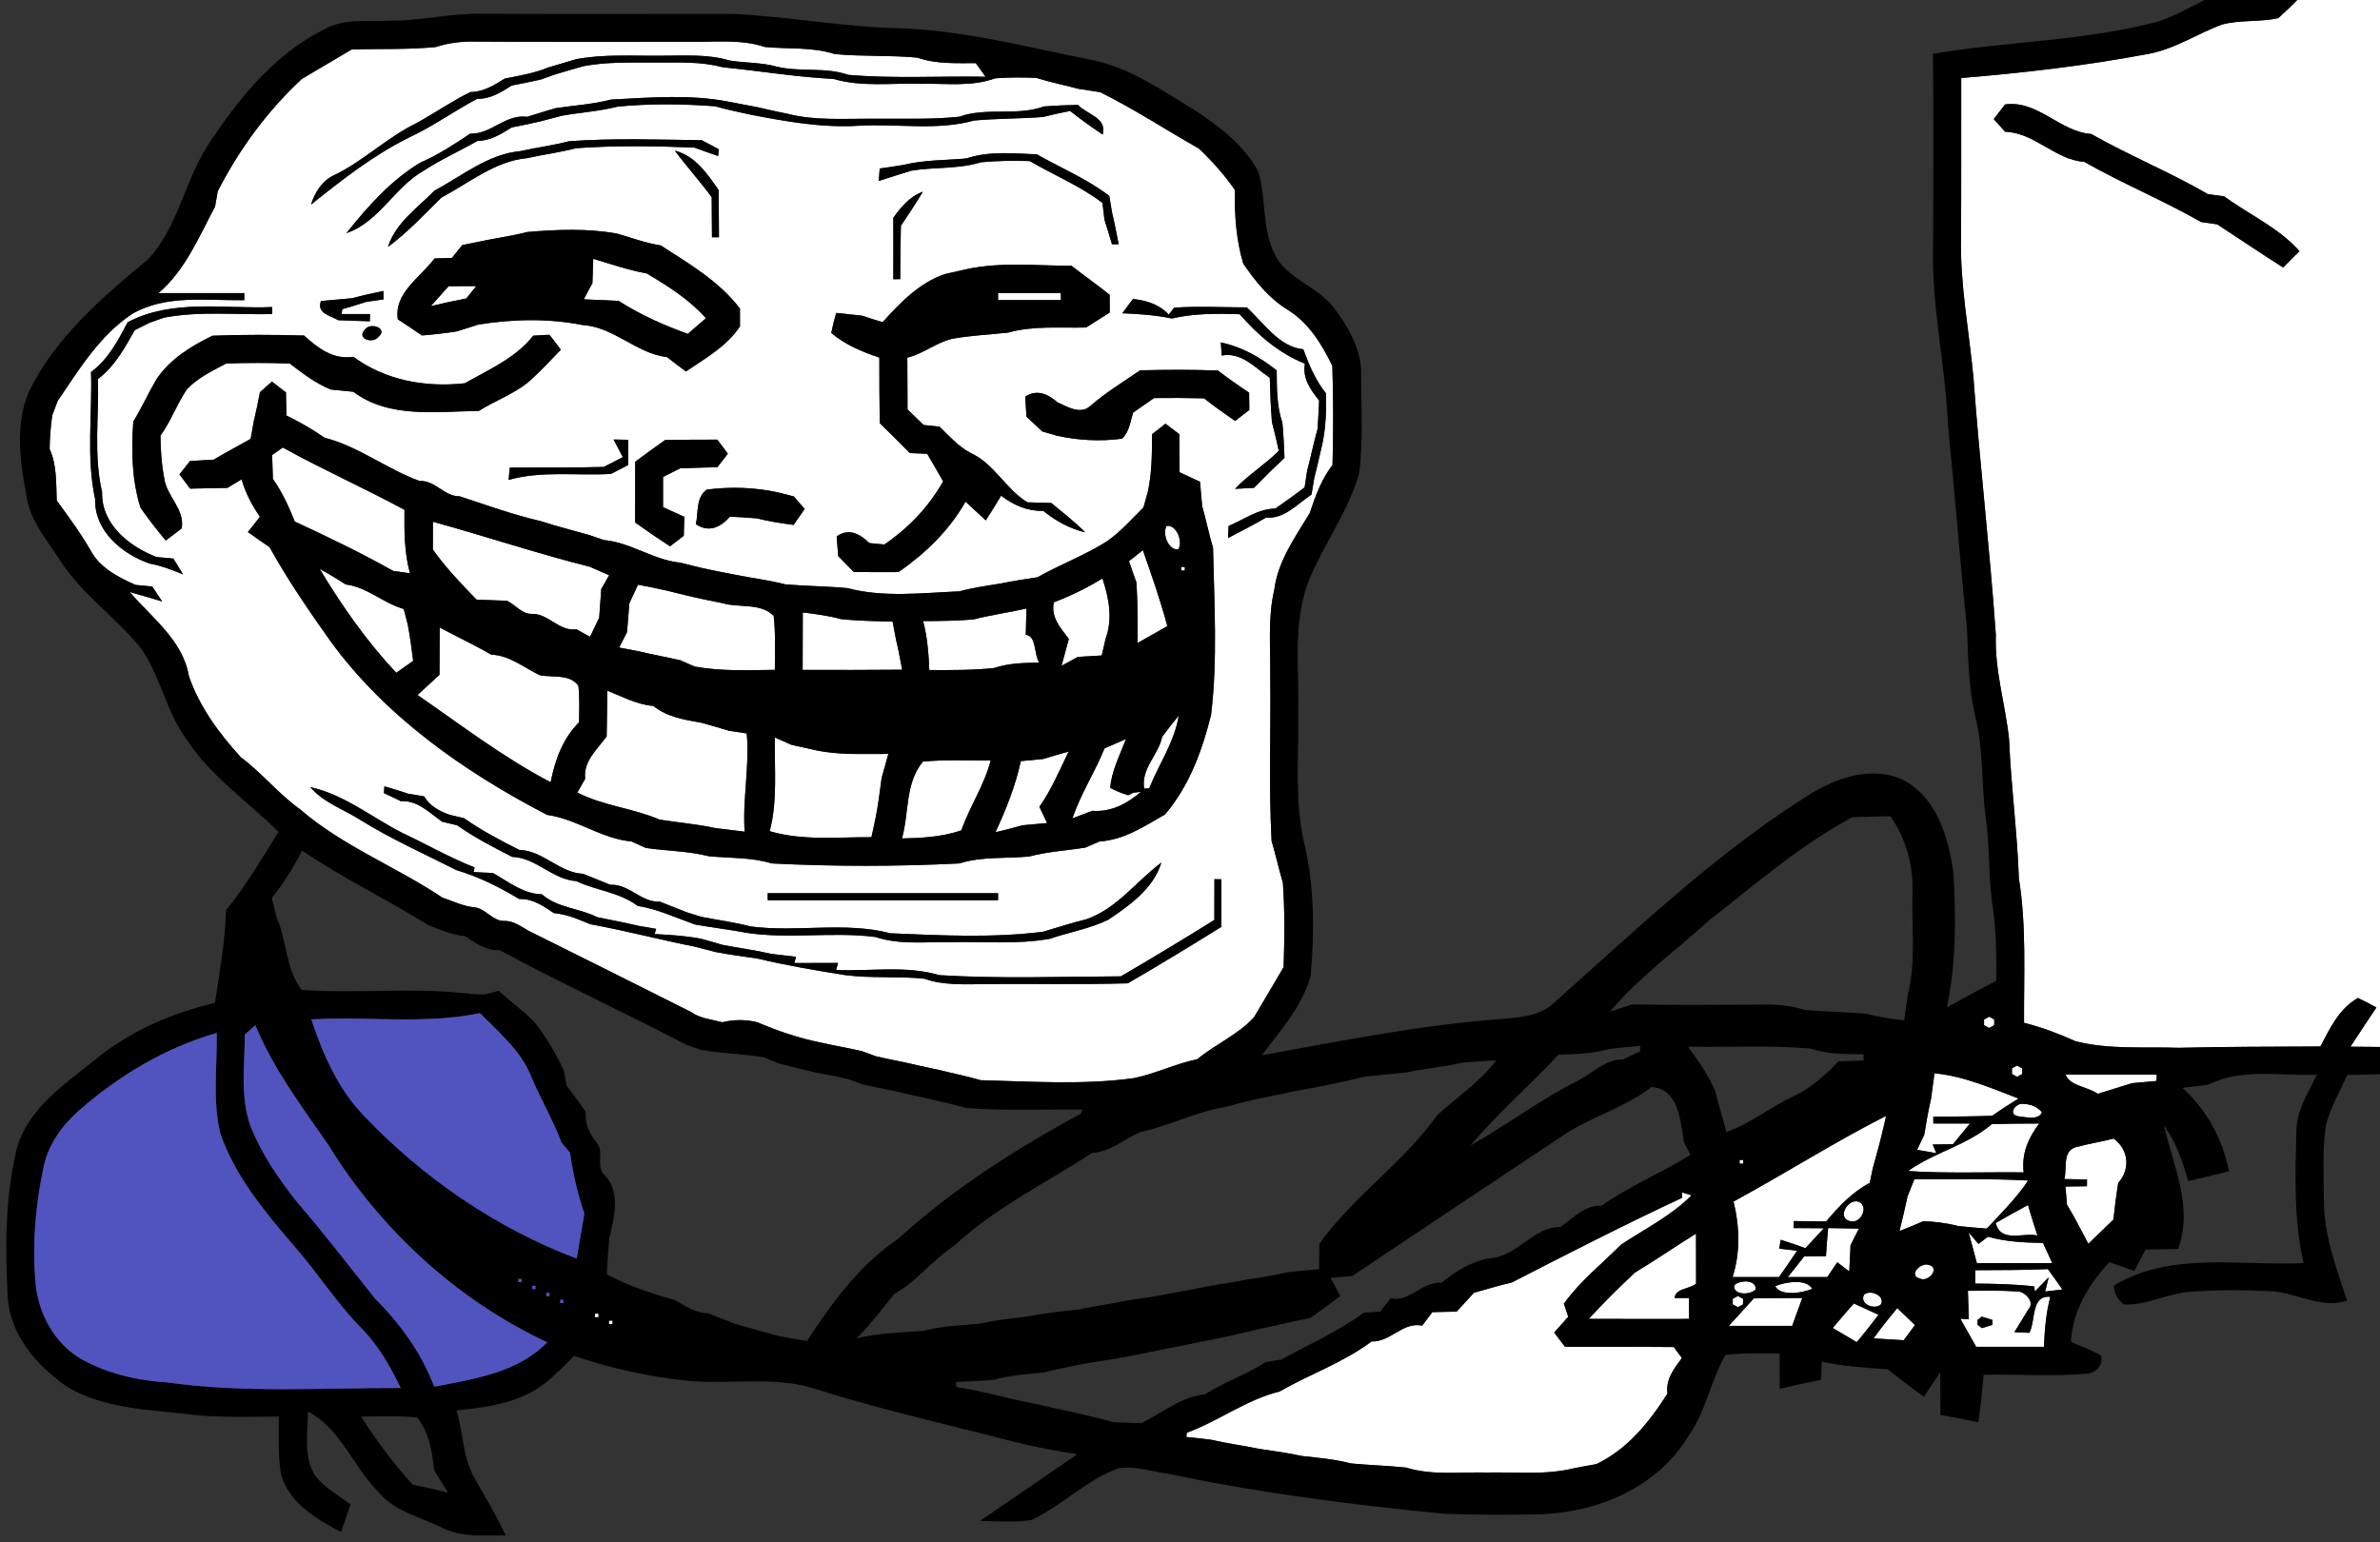 <?xml version="1.0" encoding="UTF-8" ?>
<!DOCTYPE svg PUBLIC "-//W3C//DTD SVG 1.1//EN" "http://www.w3.org/Graphics/SVG/1.1/DTD/svg11.dtd">
<svg creator="Actoparc Industries" width="341pt" height="221pt" viewBox="0 0 341 221" version="1.1" xmlns="http://www.w3.org/2000/svg">
<rect x="0" y="0" width="341" height="221" fill="#333333" stroke="none"/>
<g id="#ffffffff">
<path fill="#ffffff" opacity="1.00" d=" M 329.14 0.00 L 341.00 0.00 L 341.00 150.03 C 339.59 150.01 338.18 150.00 336.77 149.99 C 337.99 148.10 339.24 146.23 340.49 144.37 C 339.62 143.89 338.73 143.43 337.84 143.01 C 335.17 144.50 333.81 147.37 332.46 149.96 C 325.70 150.00 318.93 149.98 312.17 150.15 C 307.24 149.98 302.22 150.44 297.39 149.21 C 294.99 148.14 292.54 147.20 290.00 146.57 C 289.96 139.67 290.36 132.73 289.26 125.88 C 289.03 119.23 288.13 112.64 287.86 106.00 C 287.34 100.98 285.77 96.08 285.96 90.97 C 285.10 78.67 283.65 66.41 282.75 54.11 C 282.13 47.41 280.81 40.75 280.97 34.00 C 281.02 26.39 280.99 18.79 281.00 11.18 C 289.97 10.44 298.92 9.40 307.77 7.73 C 311.59 7.05 314.84 4.80 318.44 3.49 C 321.05 2.83 323.80 3.18 326.42 2.60 C 327.36 1.76 328.26 0.90 329.14 0.00 M 287.27 14.97 C 286.87 15.49 286.06 16.55 285.66 17.07 C 286.06 17.52 286.88 18.43 287.29 18.88 C 291.50 19.00 294.46 22.91 298.62 23.19 C 304.08 26.30 309.92 28.70 315.38 31.82 C 315.96 31.90 317.11 32.07 317.68 32.15 C 320.83 34.21 323.94 36.32 327.12 38.33 C 327.90 37.55 328.68 36.76 329.46 35.98 C 326.46 32.61 322.27 30.78 318.68 28.14 C 318.10 28.07 316.94 27.91 316.36 27.83 C 310.93 24.68 305.08 22.30 299.62 19.20 C 295.10 18.87 291.95 14.30 287.27 14.97 Z" />
<path fill="#ffffff" opacity="1.00" d=" M 62.43 6.74 C 64.23 6.15 66.11 5.92 67.99 5.96 C 78.32 6.02 88.66 6.01 99.00 5.99 C 102.53 6.04 106.17 5.59 109.58 6.73 C 112.91 7.06 116.34 6.70 119.57 7.74 C 123.51 8.13 127.48 7.88 131.43 8.26 C 134.12 9.20 137.00 9.04 139.81 9.05 C 140.16 9.54 140.86 10.51 141.21 11.00 C 134.66 10.88 128.10 11.29 121.56 10.73 C 118.27 9.58 114.72 10.35 111.37 9.57 C 109.15 8.94 106.82 9.03 104.56 8.68 C 101.46 7.73 98.19 7.99 95.00 7.98 C 90.85 8.04 86.66 7.71 82.55 8.48 C 81.21 8.88 79.86 9.27 78.53 9.68 C 76.54 10.49 74.42 10.85 72.33 11.26 C 70.79 12.21 69.27 13.18 67.40 13.19 C 64.73 14.50 62.29 16.20 59.68 17.64 C 55.52 19.66 52.18 22.98 48.03 25.03 C 46.20 25.81 45.14 27.49 44.56 29.32 C 49.01 25.76 53.53 22.21 58.66 19.68 C 62.03 18.10 65.08 15.91 68.36 14.16 C 70.26 14.21 71.79 13.22 73.33 12.25 C 74.71 11.99 76.10 11.71 77.47 11.40 C 77.99 11.22 79.02 10.85 79.53 10.67 C 80.87 10.26 82.21 9.88 83.55 9.49 C 86.99 8.83 90.51 8.98 94.00 8.96 C 97.18 8.98 100.42 8.78 103.53 9.64 C 108.84 10.15 114.10 11.05 119.43 11.31 C 123.51 12.51 127.81 11.87 131.99 12.01 C 135.53 11.93 139.19 12.47 142.59 11.22 C 144.54 11.08 146.51 11.07 148.47 11.16 C 150.44 11.77 152.47 12.19 154.47 12.72 C 155.52 12.88 156.58 13.05 157.64 13.21 C 162.51 15.63 167.06 18.62 171.79 21.30 C 173.69 23.11 175.44 25.06 176.93 27.22 C 176.87 30.77 177.10 34.35 178.13 37.77 C 179.87 40.33 181.89 42.84 184.59 44.45 C 187.53 46.30 189.41 49.36 190.89 52.42 C 191.06 57.15 191.04 61.89 190.92 66.63 C 189.34 68.67 188.46 71.08 187.66 73.52 C 185.57 76.96 183.10 80.40 182.58 84.49 C 181.62 88.59 182.05 92.83 182.00 97.00 C 182.10 104.83 181.77 112.67 182.19 120.49 C 182.78 122.48 183.22 124.52 183.81 126.51 C 184.09 130.53 184.05 134.57 183.91 138.59 C 182.53 140.99 181.09 143.35 179.69 145.74 C 177.40 148.29 174.16 149.61 171.55 151.78 C 168.44 152.42 165.57 153.86 162.45 154.50 C 155.20 155.49 147.81 154.98 140.52 154.79 C 138.54 154.22 136.53 153.82 134.54 153.32 C 133.52 153.10 132.49 152.88 131.47 152.66 C 129.50 152.17 127.49 151.84 125.52 151.37 C 125.01 151.18 124.00 150.81 123.49 150.63 C 121.52 150.17 119.52 149.84 117.55 149.39 C 114.43 148.76 111.43 147.74 108.51 146.49 C 106.85 146.08 105.15 146.08 103.50 146.49 C 101.97 146.08 100.32 145.96 99.00 145.01 C 91.23 141.11 83.45 137.21 75.67 133.35 C 74.55 132.70 73.49 131.89 72.13 131.97 C 70.49 131.92 69.51 130.11 67.88 130.01 C 66.31 129.85 64.89 129.12 63.40 128.64 C 56.76 124.19 49.10 121.26 43.02 115.99 C 39.92 113.79 37.53 110.76 34.48 108.49 C 31.38 105.07 28.55 101.26 27.06 96.87 C 26.21 91.77 21.75 88.54 18.59 84.83 C 20.15 85.26 21.69 85.74 23.23 86.19 C 22.88 85.65 22.17 84.58 21.82 84.05 C 21.22 83.99 20.02 83.88 19.42 83.82 C 16.98 82.73 14.38 81.42 13.04 78.98 C 11.59 76.44 9.85 74.09 8.13 71.73 C 8.03 69.24 8.16 66.67 7.11 64.34 C 7.13 62.72 7.26 61.10 7.49 59.50 C 7.69 58.99 8.08 57.96 8.27 57.44 C 11.34 52.93 14.26 48.11 18.89 45.01 C 23.79 42.15 29.61 43.11 35.01 43.01 L 35.00 42.00 C 30.90 42.00 26.81 42.00 22.71 42.00 C 26.57 38.69 28.47 33.98 30.81 29.62 C 30.91 29.06 31.10 27.96 31.20 27.40 C 34.26 21.41 38.31 15.89 43.25 11.31 C 45.65 9.92 48.01 8.47 50.41 7.08 C 54.42 6.97 58.44 7.13 62.43 6.74 M 87.55 14.27 C 84.93 14.96 82.22 15.10 79.56 15.51 C 78.21 15.92 76.86 16.31 75.52 16.74 C 72.37 16.33 70.41 19.25 67.37 19.15 C 65.09 20.68 62.78 22.19 60.24 23.29 C 56.01 25.83 52.68 29.59 49.63 33.41 C 54.29 31.84 56.50 26.86 60.63 24.51 C 63.10 22.88 65.82 21.67 68.39 20.20 C 70.26 20.18 71.78 19.22 73.32 18.26 C 74.71 17.99 76.10 17.71 77.48 17.38 C 78.49 17.11 79.51 16.85 80.52 16.58 C 83.19 16.11 85.91 15.94 88.55 15.27 C 93.17 14.83 97.83 14.88 102.46 15.23 C 104.13 15.70 105.83 16.06 107.53 16.43 C 112.63 17.41 117.78 18.34 123.00 18.02 C 128.51 17.68 134.18 18.77 139.57 17.27 C 142.86 16.97 146.17 17.02 149.47 16.76 C 150.74 16.43 152.04 16.15 153.33 15.90 C 154.83 17.11 156.40 18.21 157.99 19.29 C 158.67 16.86 155.74 16.43 154.45 15.03 C 152.83 15.06 151.21 15.13 149.59 15.25 C 145.66 16.68 141.36 15.32 137.43 16.73 C 133.30 17.16 129.14 16.97 125.00 17.01 C 120.95 16.99 116.82 17.32 112.85 16.31 C 111.40 16.01 109.96 15.71 108.53 15.36 C 107.18 15.10 105.84 14.86 104.50 14.59 C 98.93 13.49 93.18 13.97 87.55 14.27 M 81.53 20.24 C 79.22 20.84 76.85 21.15 74.52 21.66 C 69.91 22.09 66.23 25.20 62.26 27.31 C 59.83 29.79 56.69 31.91 55.59 35.38 C 58.40 33.31 60.77 30.74 63.25 28.31 C 67.22 26.21 70.91 23.09 75.52 22.66 C 77.85 22.15 80.22 21.84 82.53 21.24 C 88.17 20.83 93.85 20.92 99.50 21.15 C 100.62 21.57 101.76 21.97 102.90 22.36 L 102.98 21.38 C 102.37 21.06 101.15 20.41 100.54 20.09 C 94.21 20.01 87.86 19.78 81.53 20.24 M 96.68 21.58 C 98.38 23.86 100.29 25.97 101.97 28.26 C 101.99 30.17 102.00 32.09 102.01 34.00 L 103.01 34.00 C 103.00 31.75 102.99 29.50 102.97 27.25 C 101.35 24.91 99.62 22.34 96.68 21.58 M 138.43 22.71 C 135.43 22.97 132.40 22.91 129.46 23.63 C 128.32 23.82 127.18 23.99 126.04 24.15 C 126.01 24.59 125.94 25.49 125.91 25.93 C 127.45 25.42 129.01 24.95 130.56 24.46 C 133.88 23.91 137.33 24.26 140.57 23.25 C 142.89 23.03 145.22 23.01 147.54 23.08 C 151.00 25.10 154.75 26.63 157.96 29.08 C 158.03 29.69 158.18 30.91 158.25 31.52 C 158.63 32.67 158.98 33.83 159.32 35.00 L 160.28 35.00 C 159.99 33.50 159.70 31.99 159.34 30.50 C 159.24 29.90 159.03 28.68 158.93 28.07 C 155.75 25.63 152.03 24.09 148.56 22.12 C 145.18 21.98 141.70 21.62 138.43 22.71 M 127.99 31.21 C 128.01 34.14 128.00 37.07 127.99 40.01 L 128.98 40.00 C 128.99 37.45 129.01 34.91 129.08 32.36 C 130.16 30.75 131.23 29.14 132.22 27.48 C 130.36 28.15 129.10 29.65 127.99 31.21 M 75.53 33.25 C 73.21 33.85 70.84 34.15 68.50 34.66 C 67.93 34.77 66.80 35.00 66.23 35.12 C 65.86 35.58 65.12 36.50 64.75 36.96 C 64.13 36.98 62.88 37.02 62.25 37.04 C 60.25 39.75 56.41 41.99 57.00 45.76 C 58.15 46.52 59.31 47.28 60.46 48.07 C 62.14 47.93 63.82 47.75 65.49 47.48 C 66.50 47.16 67.51 46.84 68.51 46.52 C 73.45 45.71 78.58 45.61 83.50 46.58 C 87.98 46.86 91.21 50.68 95.57 51.17 C 96.46 51.87 97.36 52.56 98.28 53.23 C 101.06 51.34 104.11 49.65 106.02 46.78 C 106.02 46.14 106.02 44.86 106.02 44.22 C 103.05 40.31 98.73 37.79 94.67 35.17 C 92.53 34.84 90.51 34.08 88.44 33.48 C 84.18 32.71 79.82 32.88 75.53 33.25 M 138.50 38.57 C 137.47 38.81 136.43 39.05 135.40 39.27 C 131.74 40.50 128.98 43.37 126.46 46.17 C 125.48 45.88 124.50 45.57 123.54 45.24 C 122.29 45.10 121.05 44.96 119.81 44.84 C 119.53 45.79 119.29 46.75 119.10 47.71 C 121.11 49.41 123.52 50.42 125.99 51.24 C 125.99 54.38 126.00 57.51 126.05 60.65 C 127.50 62.05 128.94 63.47 130.35 64.92 C 130.97 64.95 132.23 65.00 132.85 65.03 C 133.62 66.34 134.37 67.65 135.13 68.97 C 133.08 72.63 130.17 75.67 126.70 78.03 C 126.17 77.98 125.09 77.88 124.56 77.82 C 123.20 76.50 121.63 75.63 119.88 76.86 C 119.93 77.56 120.04 78.97 120.09 79.68 C 120.84 80.44 121.59 81.20 122.33 81.97 C 124.47 81.99 126.60 81.99 128.74 81.98 C 132.58 79.31 136.02 75.99 138.34 71.89 C 139.30 72.79 140.26 73.68 141.24 74.57 C 141.99 73.40 142.73 72.22 143.44 71.03 C 145.22 72.40 147.19 73.26 149.48 73.21 C 151.25 74.65 153.26 75.75 155.49 76.29 C 153.98 74.75 152.27 73.45 150.63 72.08 C 149.48 72.04 148.34 72.01 147.20 71.98 C 144.08 70.07 142.43 66.42 139.05 64.90 C 137.31 63.98 136.00 62.48 134.61 61.14 C 134.04 61.08 132.91 60.96 132.34 60.90 C 131.57 60.15 130.80 59.41 130.03 58.67 C 130.01 56.20 130.00 53.72 130.00 51.25 C 132.33 50.69 134.17 49.05 136.51 48.53 C 139.13 48.07 141.80 47.95 144.44 47.66 C 148.08 46.64 151.89 47.03 155.61 46.93 C 156.74 46.21 157.87 45.50 159.00 44.79 C 159.00 44.16 158.99 42.89 158.99 42.25 C 157.21 40.81 155.33 39.50 153.53 38.09 C 148.52 38.08 143.44 37.51 138.50 38.57 M 50.48 42.73 C 48.98 42.88 47.48 43.00 45.98 43.13 C 45.37 44.95 47.28 45.18 48.45 45.88 C 49.97 45.95 51.48 45.99 52.99 46.04 L 53.01 45.00 C 51.66 45.00 50.31 45.00 48.96 45.00 L 49.03 44.31 C 50.18 43.98 51.33 43.63 52.47 43.26 C 53.09 43.17 54.34 42.99 54.96 42.90 L 54.93 41.69 C 53.44 42.01 51.95 42.33 50.48 42.73 M 162.33 42.84 C 161.94 43.35 161.18 44.38 160.80 44.89 C 163.18 44.99 165.56 45.15 167.90 45.64 C 171.09 44.90 174.38 44.91 177.63 45.03 C 180.22 48.02 183.26 50.63 186.96 52.11 C 186.60 54.22 187.75 55.82 189.00 57.39 C 188.94 58.75 188.87 60.11 188.78 61.47 C 188.22 63.46 187.81 65.48 187.28 67.48 C 187.19 68.07 187.01 69.26 186.92 69.85 C 185.54 70.89 184.14 71.90 182.72 72.88 C 180.24 72.91 178.24 74.45 176.03 75.37 C 176.01 75.80 175.97 76.67 175.95 77.10 C 177.77 76.14 179.61 75.22 181.39 74.17 C 184.06 74.39 185.85 72.22 187.91 70.87 C 188.01 70.28 188.20 69.10 188.30 68.51 C 188.74 66.84 189.09 65.16 189.49 63.49 C 189.97 61.15 190.03 58.76 190.00 56.39 C 188.48 54.50 187.56 52.30 186.73 50.05 C 183.28 49.74 181.06 46.25 178.63 44.05 C 175.17 44.05 171.68 43.85 168.23 44.09 C 168.03 44.34 167.65 44.83 167.45 45.08 C 166.08 43.60 164.27 43.06 162.33 42.84 M 18.30 46.17 C 16.89 48.81 15.51 51.50 13.04 53.31 C 13.24 59.37 12.33 65.55 13.63 71.53 C 13.51 76.07 17.45 79.37 21.43 80.76 C 23.10 81.05 24.66 81.68 26.23 82.31 C 25.88 81.74 25.19 80.60 24.84 80.04 C 24.24 79.98 23.03 79.88 22.42 79.82 C 18.49 78.30 14.50 75.11 14.63 70.53 C 13.39 65.21 14.18 59.71 14.04 54.31 C 16.45 52.49 17.85 49.88 19.31 47.31 C 19.84 47.04 20.89 46.52 21.42 46.25 C 21.94 46.07 22.98 45.70 23.50 45.52 C 28.61 44.55 33.84 45.12 39.00 45.01 L 39.00 44.00 C 32.07 44.29 24.72 42.80 18.30 46.17 M 52.29 47.22 C 50.98 48.58 53.49 49.32 54.26 48.24 C 55.64 46.99 53.00 46.15 52.29 47.22 M 30.43 48.11 C 27.37 49.60 24.31 51.48 22.40 54.38 C 21.24 56.35 20.30 58.45 19.10 60.40 C 18.81 64.54 18.87 68.76 20.13 72.75 C 21.26 74.38 22.48 75.94 23.75 77.46 C 24.32 77.02 25.47 76.15 26.04 75.71 C 26.49 72.92 23.88 71.16 23.53 68.52 C 23.14 66.51 23.01 64.47 22.99 62.43 C 24.49 60.35 25.35 57.90 26.78 55.78 C 28.34 54.13 30.44 53.13 32.42 52.09 C 35.45 51.98 38.48 51.98 41.51 52.09 C 43.36 53.50 45.22 54.94 47.40 55.82 C 48.48 55.93 49.55 56.03 50.62 56.14 C 55.77 60.01 62.58 58.95 68.60 58.89 C 71.12 57.29 74.06 56.34 76.25 54.26 C 77.68 52.94 79.01 51.51 80.36 50.11 C 79.95 49.57 79.13 48.50 78.72 47.97 C 78.14 48.00 76.98 48.07 76.40 48.10 C 73.86 51.34 70.07 52.93 66.60 54.92 C 61.00 55.55 55.23 54.52 50.63 51.13 C 47.73 51.57 45.59 49.90 43.55 48.08 C 39.17 47.96 34.80 47.94 30.43 48.11 M 174.91 49.07 C 174.95 49.54 175.01 50.48 175.05 50.95 C 177.89 50.42 179.78 52.68 181.93 54.13 C 181.99 56.25 182.07 58.37 182.24 60.48 C 182.61 61.84 182.92 63.22 183.22 64.60 C 181.28 66.57 178.79 68.08 176.95 70.05 C 177.63 70.01 178.99 69.94 179.67 69.91 C 181.09 68.44 182.54 67.01 184.04 65.61 C 183.98 63.93 183.89 62.26 183.74 60.59 C 182.91 58.17 182.95 55.60 182.92 53.08 C 180.54 51.18 177.92 49.70 174.91 49.07 M 163.35 53.07 C 160.91 54.74 158.38 56.28 156.15 58.23 C 154.76 59.42 152.89 58.29 151.51 57.65 C 150.14 56.45 148.57 55.74 146.89 56.84 C 146.94 57.56 147.03 58.99 147.07 59.71 C 147.83 60.41 148.58 61.12 149.34 61.83 C 149.87 61.98 150.95 62.29 151.49 62.45 C 154.52 63.11 157.68 63.28 160.76 62.86 C 161.81 61.89 161.94 60.40 162.36 59.12 C 163.35 58.42 164.35 57.73 165.35 57.04 C 167.74 57.01 170.12 57.02 172.51 57.08 C 173.95 58.22 175.45 59.27 176.96 60.32 C 177.47 59.93 178.49 59.14 179.00 58.75 C 178.99 58.13 178.98 56.90 178.97 56.28 C 177.46 55.26 175.95 54.22 174.51 53.10 C 170.79 52.96 167.07 52.97 163.35 53.07 M 37.25 56.20 C 36.97 57.63 36.68 59.07 36.34 60.49 C 36.23 61.09 36.01 62.29 35.91 62.89 C 34.14 63.89 32.35 64.84 30.60 65.87 C 29.48 65.93 28.35 66.00 27.23 66.06 C 26.85 66.54 26.09 67.50 25.71 67.98 C 26.09 68.49 26.85 69.51 27.24 70.02 C 29.02 69.99 30.80 69.96 32.59 69.91 C 33.09 69.60 34.11 68.99 34.61 68.69 C 35.17 70.63 36.10 72.40 37.24 74.06 C 36.81 74.60 35.95 75.69 35.52 76.24 C 36.55 76.98 37.58 77.70 38.63 78.42 C 41.19 83.05 44.20 87.43 47.25 91.74 C 55.18 102.69 66.52 110.60 78.38 116.77 C 82.68 117.38 86.15 120.19 90.48 120.58 C 90.99 120.82 92.01 121.28 92.52 121.51 C 95.53 121.95 98.61 121.95 101.57 122.70 C 104.57 122.99 107.65 122.83 110.56 123.73 C 119.50 124.18 128.50 124.18 137.44 123.73 C 140.67 122.71 144.11 123.05 147.44 122.74 C 150.07 122.04 152.80 121.89 155.48 121.47 C 155.99 121.25 157.01 120.81 157.52 120.59 C 161.07 120.35 163.93 118.42 166.92 116.71 C 170.40 112.62 172.24 107.57 173.52 102.44 C 174.47 94.52 173.97 86.48 173.80 78.51 C 173.22 76.52 172.79 74.49 172.24 72.50 C 172.13 71.34 172.03 70.18 171.93 69.03 C 170.96 68.57 169.99 68.12 169.01 67.68 C 169.00 65.86 168.99 64.04 168.98 62.23 C 168.49 61.85 167.49 61.09 166.99 60.71 C 166.51 61.08 165.55 61.84 165.07 62.22 C 165.05 64.99 165.05 67.79 164.45 70.51 C 164.29 71.06 163.98 72.17 163.83 72.72 C 162.14 74.39 160.56 76.20 158.60 77.57 C 155.44 79.58 151.90 80.88 148.65 82.72 C 146.93 82.98 145.21 83.24 143.51 83.59 C 141.48 83.92 139.44 84.21 137.45 84.74 C 132.13 84.96 126.64 85.66 121.43 84.28 C 118.47 84.00 115.49 83.99 112.53 83.74 C 110.23 83.15 107.87 82.86 105.55 82.40 C 103.87 82.07 102.19 81.76 100.52 81.38 C 99.50 81.13 98.49 80.88 97.47 80.63 C 93.56 80.24 90.45 77.75 86.53 77.39 C 86.01 77.21 84.98 76.86 84.47 76.68 C 82.82 76.21 81.17 75.79 79.53 75.31 C 79.02 75.15 77.99 74.84 77.47 74.68 C 73.51 73.77 69.69 72.37 65.85 71.12 C 63.64 71.16 62.35 68.79 60.13 68.93 C 55.49 67.26 51.35 63.95 46.51 62.73 C 44.78 61.52 42.94 60.48 41.04 59.54 C 41.02 58.44 40.99 57.33 40.97 56.23 C 40.47 55.84 39.46 55.07 38.96 54.68 C 38.53 55.06 37.67 55.82 37.25 56.20 M 87.91 62.98 C 88.35 63.82 88.80 64.66 89.24 65.51 C 88.56 65.86 87.19 66.56 86.51 66.91 C 82.02 67.04 77.53 66.98 73.04 67.01 C 73.00 67.45 72.91 68.33 72.87 68.77 C 77.65 67.42 82.65 68.20 87.54 67.91 C 88.15 67.60 89.38 66.96 90.00 66.64 C 90.00 65.43 90.01 64.22 90.01 63.02 C 89.49 63.01 88.44 62.99 87.91 62.98 M 95.30 63.05 C 93.86 64.08 92.42 65.11 91.01 66.17 C 91.00 69.07 91.00 71.97 91.00 74.87 C 92.64 76.05 94.31 77.18 96.00 78.29 C 96.49 77.91 97.48 77.15 97.97 76.77 C 97.99 76.09 98.03 74.74 98.05 74.06 C 97.03 73.59 96.02 73.13 95.00 72.68 C 95.00 71.24 95.00 69.79 95.00 68.35 C 95.61 68.04 96.85 67.42 97.46 67.11 C 99.23 67.04 101.01 67.00 102.78 66.95 C 103.16 66.47 103.91 65.50 104.29 65.01 C 103.91 64.51 103.15 63.50 102.77 63.00 C 100.28 63.00 97.79 63.01 95.30 63.05 M 101.26 70.16 C 99.67 71.31 100.09 73.44 99.70 75.12 C 101.56 76.36 103.23 75.57 104.59 74.04 C 105.87 74.10 107.15 74.17 108.43 74.28 C 110.16 74.72 111.93 74.99 113.70 75.22 C 114.10 74.65 114.89 73.51 115.29 72.94 C 114.90 72.49 114.13 71.59 113.74 71.14 C 113.18 71.00 112.07 70.71 111.52 70.57 C 108.16 69.83 104.66 69.72 101.26 70.16 M 44.45 112.79 C 46.34 115.01 49.16 115.94 51.55 117.45 C 55.98 120.21 60.75 122.34 65.40 124.69 C 68.58 125.64 71.55 127.11 74.38 128.83 C 76.31 128.75 77.83 129.82 79.37 130.85 C 81.21 131.00 82.88 131.75 84.57 132.44 C 89.57 133.35 94.49 134.65 99.48 135.64 C 100.49 135.89 101.50 136.15 102.51 136.42 C 104.50 136.81 106.51 137.06 108.52 137.36 C 112.67 138.35 116.88 139.06 121.10 139.73 C 124.85 140.22 128.66 139.86 132.43 140.25 C 135.18 141.22 138.13 141.04 141.00 141.03 C 147.86 140.93 154.73 141.11 161.59 140.91 C 166.10 138.29 170.56 135.58 174.99 132.82 C 175.00 130.55 175.00 128.27 175.00 126.00 L 174.00 125.99 C 174.00 127.93 173.99 129.88 173.99 131.83 C 169.56 134.58 165.10 137.29 160.59 139.91 C 151.92 139.95 143.22 140.27 134.57 139.74 C 129.77 138.31 124.70 139.22 119.79 139.00 L 120.08 137.99 C 117.99 137.99 115.90 137.99 113.81 138.00 L 114.05 137.11 C 112.87 136.97 111.69 136.83 110.51 136.69 C 108.20 136.15 105.85 135.85 103.53 135.40 C 102.51 135.11 101.50 134.82 100.49 134.53 C 98.28 134.10 96.03 133.97 93.78 133.85 L 94.02 133.11 C 93.38 133.00 92.11 132.78 91.47 132.67 C 89.51 132.19 87.53 131.85 85.57 131.43 C 82.95 130.11 79.92 130.14 77.64 128.15 C 74.97 128.11 72.86 126.35 70.62 125.10 C 69.93 125.07 68.54 125.01 67.84 124.97 L 68.01 124.31 C 64.44 122.90 61.11 120.99 57.65 119.36 C 53.26 117.13 49.36 113.87 44.45 112.79 M 55.07 112.68 L 55.01 113.65 C 55.62 113.94 56.83 114.52 57.44 114.81 C 59.86 114.67 61.51 116.46 63.34 117.75 C 63.89 117.88 64.97 118.14 65.51 118.27 C 67.99 120.02 70.69 121.42 73.39 122.79 C 76.80 122.90 79.15 126.03 82.55 126.26 C 85.44 127.62 88.76 127.85 91.36 129.81 C 94.22 130.27 96.86 131.52 99.57 132.48 C 101.54 132.83 103.53 133.08 105.50 133.41 C 112.06 134.79 118.81 133.42 125.44 134.27 C 128.84 135.41 132.47 134.96 136.00 135.01 C 140.81 134.89 145.67 135.38 150.45 134.52 C 153.22 133.56 156.15 133.09 158.80 131.79 C 161.89 129.71 165.24 127.35 166.40 123.61 C 162.78 126.30 159.99 130.27 155.58 131.75 C 153.51 132.25 151.49 132.92 149.45 133.52 C 142.21 134.43 134.84 134.05 127.57 133.74 C 121.04 132.03 114.18 133.64 107.54 132.76 C 105.23 132.15 102.86 131.85 100.52 131.39 C 100.01 131.23 98.97 130.91 98.45 130.75 C 97.15 130.23 95.84 129.74 94.55 129.21 C 91.83 129.33 90.16 126.66 87.45 126.79 C 86.15 126.26 84.85 125.75 83.56 125.22 C 80.15 125.07 77.82 121.89 74.39 121.79 C 71.68 120.42 68.98 119.01 66.49 117.25 C 65.98 117.13 64.96 116.89 64.45 116.77 C 62.95 116.24 61.60 115.53 60.77 114.12 C 60.20 114.02 59.06 113.83 58.49 113.74 C 57.36 113.36 56.22 113.01 55.07 112.68 M 109.99 128.00 L 110.00 129.00 C 121.00 129.00 132.00 129.00 143.00 129.00 L 143.00 128.00 C 132.00 128.00 121.00 128.00 109.99 128.00 Z" />
<path fill="#ffffff" opacity="1.00" d=" M 85.00 37.09 C 87.54 37.84 90.05 38.72 92.65 39.18 C 95.73 41.01 98.75 42.90 101.14 45.60 C 100.28 46.34 99.42 47.09 98.55 47.84 C 95.10 46.61 91.74 45.10 88.64 43.12 C 86.97 43.04 85.31 42.97 83.64 42.89 C 83.95 42.31 84.57 41.15 84.88 40.57 C 84.93 39.41 84.97 38.25 85.00 37.09 Z" />
<path fill="#ffffff" opacity="1.00" d=" M 64.28 41.01 C 65.60 41.00 66.92 41.00 68.23 41.00 C 67.88 41.44 67.17 42.33 66.81 42.77 C 65.10 43.09 63.41 43.46 61.72 43.87 C 62.57 42.92 63.43 41.97 64.28 41.01 Z" />
<path fill="#ffffff" opacity="1.00" d=" M 143.00 42.00 C 146.00 42.00 148.99 42.00 151.99 42.00 L 152.01 43.00 C 149.00 43.00 146.00 43.00 143.00 43.00 L 143.00 42.00 Z" />
<path fill="#ffffff" opacity="1.00" d=" M 38.99 65.20 C 39.38 64.93 40.14 64.40 40.52 64.13 C 46.23 67.30 52.21 69.95 57.95 73.06 C 57.92 76.11 57.92 79.19 58.74 82.15 C 58.14 82.07 56.95 81.91 56.35 81.82 C 51.76 79.24 47.01 76.95 42.24 74.74 C 41.38 72.60 40.43 70.51 39.10 68.63 C 39.06 67.48 39.03 66.34 38.99 65.20 Z" />
<path fill="#ffffff" opacity="1.00" d=" M 62.03 74.77 C 69.53 76.83 76.94 79.32 84.51 81.22 C 85.20 81.52 86.59 82.13 87.28 82.44 C 87.00 82.93 86.43 83.90 86.15 84.39 C 86.05 85.77 85.95 87.15 85.85 88.52 C 85.52 89.21 84.87 90.58 84.54 91.26 C 84.06 90.99 83.08 90.45 82.60 90.18 C 80.04 90.52 78.57 87.85 76.12 87.97 C 74.74 87.96 73.82 86.64 72.64 86.09 C 71.18 86.03 69.73 85.98 68.28 85.93 C 66.07 83.65 63.87 81.35 62.02 78.76 C 62.02 77.43 62.02 76.10 62.03 74.77 Z" />
<path fill="#ffffff" opacity="1.00" d=" M 167.15 75.36 C 168.57 75.15 169.53 77.62 168.82 78.72 C 167.40 78.90 166.49 76.46 167.15 75.36 Z" />
<path fill="#ffffff" opacity="1.00" d=" M 161.76 80.41 C 162.26 80.02 163.25 79.23 163.75 78.84 C 165.00 82.44 166.28 86.04 167.25 89.73 C 165.83 90.53 164.41 91.33 163.00 92.13 C 163.01 89.24 163.00 86.36 162.83 83.48 C 162.46 82.46 162.10 81.44 161.76 80.41 Z" />
<path fill="#ffffff" opacity="1.00" d=" M 169.24 81.24 L 169.76 81.24 L 169.76 81.76 L 169.24 81.76 L 169.24 81.24 Z" />
<path fill="#ffffff" opacity="1.00" d=" M 45.80 81.52 C 47.07 82.21 48.31 82.96 49.52 83.75 C 52.58 84.12 54.91 86.43 57.85 87.27 C 57.99 87.83 58.28 88.94 58.42 89.49 C 58.75 91.22 58.98 92.96 59.20 94.70 C 58.59 95.13 57.38 95.98 56.77 96.41 C 52.54 91.89 48.98 86.82 45.80 81.52 Z" />
<path fill="#ffffff" opacity="1.00" d=" M 150.99 86.31 C 153.41 85.38 155.74 84.26 157.95 82.89 C 158.88 85.68 159.46 88.67 158.41 91.52 C 158.27 92.12 157.99 93.33 157.85 93.93 C 156.71 93.99 155.58 94.06 154.44 94.13 C 153.86 94.45 152.68 95.09 152.09 95.41 C 152.44 94.12 152.80 92.84 153.14 91.55 C 151.93 89.97 150.54 88.44 150.99 86.31 Z" />
<path fill="#ffffff" opacity="1.00" d=" M 91.41 83.79 C 92.77 84.04 94.12 84.31 95.47 84.62 C 96.49 84.87 97.51 85.12 98.53 85.37 C 100.19 85.77 101.86 86.09 103.54 86.44 C 105.93 87.14 108.97 86.35 110.85 88.25 C 111.15 90.82 111.01 93.41 111.02 95.99 C 107.18 96.03 103.31 96.22 99.51 95.51 C 99.01 95.29 97.99 94.84 97.49 94.62 C 95.52 94.16 93.52 93.82 91.56 93.34 C 90.85 93.20 89.42 92.92 88.71 92.79 C 88.99 92.23 89.55 91.13 89.84 90.58 C 89.95 89.20 90.05 87.83 90.17 86.46 C 90.48 85.79 91.10 84.45 91.41 83.79 Z" />
<path fill="#ffffff" opacity="1.00" d=" M 139.46 88.77 C 141.97 88.12 144.54 87.78 147.07 87.20 C 147.03 88.45 147.00 89.71 146.97 90.96 C 148.56 91.14 148.10 93.79 148.91 94.96 C 146.73 94.98 144.52 95.02 142.43 95.73 C 139.35 96.05 136.25 96.03 133.15 96.02 C 133.05 93.66 132.87 91.29 132.26 89.00 C 134.66 89.00 137.07 88.96 139.46 88.77 Z" />
<path fill="#ffffff" opacity="1.00" d=" M 115.02 87.76 C 116.88 87.99 118.74 88.24 120.56 88.73 C 122.99 88.97 125.44 89.02 127.89 89.07 C 128.00 89.68 128.24 90.90 128.35 91.52 C 128.70 92.99 128.98 94.48 129.26 95.97 C 124.51 96.02 119.75 96.00 115.00 96.00 C 115.00 93.25 115.00 90.51 115.02 87.76 Z" />
<path fill="#ffffff" opacity="1.00" d=" M 63.00 89.92 C 65.45 91.24 67.97 92.41 70.38 93.81 C 73.01 93.91 75.06 95.67 77.34 96.76 C 79.20 97.13 81.57 96.53 82.87 98.26 C 83.06 100.00 82.99 101.75 82.97 103.49 C 80.61 105.86 79.54 108.88 78.89 112.09 C 72.13 108.56 66.07 103.91 59.82 99.59 C 60.87 98.63 61.91 97.66 62.97 96.70 C 62.99 94.44 63.00 92.18 63.00 89.92 Z" />
<path fill="#ffffff" opacity="1.00" d=" M 87.00 98.98 C 89.17 99.81 91.25 100.98 93.61 101.16 C 95.59 102.75 98.02 103.14 100.45 103.56 C 101.79 103.93 103.13 104.31 104.46 104.72 C 105.10 104.82 106.36 105.01 106.99 105.10 C 107.42 109.81 106.37 114.51 106.69 119.18 C 105.29 119.01 103.90 118.85 102.52 118.67 C 99.88 118.08 97.18 117.89 94.51 117.45 C 90.69 115.81 86.43 115.48 82.72 113.57 C 83.00 113.07 83.56 112.09 83.84 111.60 C 83.56 109.06 85.57 107.40 86.92 105.53 C 86.97 103.35 86.99 101.16 87.00 98.98 Z" />
<path fill="#ffffff" opacity="1.00" d=" M 166.52 105.57 C 167.29 104.54 168.07 103.53 168.89 102.54 C 168.28 106.32 166.07 109.45 164.66 112.95 L 163.93 113.02 C 163.46 110.11 165.96 108.24 166.52 105.57 Z" />
<path fill="#ffffff" opacity="1.00" d=" M 111.02 105.68 C 111.62 105.95 112.84 106.48 113.44 106.75 C 114.46 106.96 115.48 107.19 116.49 107.42 C 120.03 108.26 123.68 108.01 127.28 108.04 C 126.97 109.19 126.65 110.33 126.32 111.47 C 126.05 113.48 125.81 115.50 125.40 117.49 C 125.26 118.11 125.00 119.35 124.86 119.97 C 120.00 119.94 115.02 120.51 110.28 119.11 C 111.44 114.73 110.93 110.16 111.02 105.68 Z" />
<path fill="#ffffff" opacity="1.00" d=" M 158.25 107.25 C 159.27 106.80 160.30 106.35 161.32 105.90 C 160.47 108.20 159.27 110.42 159.07 112.90 C 159.89 113.34 160.75 113.69 161.65 113.96 L 162.39 113.59 L 163.47 113.47 C 161.48 115.18 159.19 116.40 156.50 116.19 C 155.79 116.46 154.36 117.00 153.65 117.27 C 154.84 113.76 156.87 110.67 158.25 107.25 Z" />
<path fill="#ffffff" opacity="1.00" d=" M 149.49 108.76 C 150.69 108.38 151.90 108.03 153.11 107.70 C 151.80 110.39 150.65 113.16 148.92 115.62 C 149.28 116.39 149.65 117.17 150.03 117.94 C 148.85 118.04 147.68 118.15 146.51 118.26 C 145.22 118.62 143.93 118.96 142.63 119.26 C 144.14 115.98 145.50 112.63 146.26 109.07 C 147.33 108.97 148.41 108.87 149.49 108.76 Z" />
<path fill="#ffffff" opacity="1.00" d=" M 132.23 109.14 C 135.45 108.82 138.70 109.01 141.94 108.98 C 141.03 112.53 138.94 115.55 137.74 118.99 C 135.00 119.93 132.10 120.09 129.23 120.15 C 130.28 116.47 129.65 112.26 132.23 109.14 Z" />
<path fill="#ffffff" opacity="1.00" d=" M 284.27 146.10 L 285.00 145.69 L 285.73 146.10 L 285.73 146.91 L 285.00 147.31 L 284.27 146.91 L 284.27 146.10 Z" />
<path fill="#ffffff" opacity="1.00" d=" M 288.27 153.09 L 289.00 152.69 L 289.73 153.10 L 289.73 153.91 L 289.00 154.31 L 288.27 153.90 L 288.27 153.09 Z" />
<path fill="#ffffff" opacity="1.00" d=" M 277.17 153.80 C 281.39 154.21 285.30 155.93 289.21 157.42 C 287.93 158.20 286.67 159.02 285.44 159.89 C 282.63 159.99 279.81 160.01 277.00 160.02 L 277.00 161.00 C 278.75 161.00 280.50 161.00 282.25 161.00 C 281.44 161.98 280.62 162.97 279.82 163.96 C 279.09 163.97 277.64 163.99 276.91 164.01 L 277.44 165.25 C 276.75 165.13 275.36 164.89 274.67 164.77 C 274.93 164.23 275.44 163.16 275.70 162.62 C 275.98 160.90 276.27 159.19 276.67 157.49 C 276.84 156.26 277.01 155.03 277.17 153.80 Z" />
<path fill="#ffffff" opacity="1.00" d=" M 295.95 154.00 C 300.30 154.00 304.65 154.00 309.01 154.00 L 308.99 154.90 C 307.81 155.00 306.64 155.11 305.47 155.22 C 303.84 155.75 302.19 156.22 300.56 156.74 C 299.14 155.72 296.56 155.63 295.95 154.00 Z" />
<path fill="#ffffff" opacity="1.00" d=" M 289.95 158.20 C 291.02 158.22 291.89 158.61 292.57 159.39 C 292.06 160.59 290.16 160.05 289.14 159.96 C 287.56 159.66 288.91 157.93 289.95 158.20 Z" />
<path fill="#ffffff" opacity="1.00" d=" M 248.38 172.18 C 255.73 168.19 262.80 163.68 270.24 159.90 C 269.98 161.09 269.70 162.28 269.40 163.46 C 269.04 164.80 268.69 166.15 268.31 167.49 C 268.20 167.99 267.99 169.00 267.89 169.51 C 265.39 170.83 263.44 172.89 261.65 175.03 C 260.10 175.01 258.55 174.99 257.00 174.98 L 256.97 175.98 C 258.42 175.99 259.87 176.00 261.32 176.01 C 260.44 176.96 259.56 177.91 258.68 178.86 C 257.50 178.44 256.32 178.04 255.13 177.66 L 254.93 178.93 C 255.57 179.00 256.85 179.15 257.49 179.22 C 256.64 180.50 255.77 181.75 254.89 183.00 C 252.67 183.00 250.45 182.99 248.24 183.00 C 249.37 179.49 249.25 175.73 248.38 172.18 Z" />
<path fill="#ffffff" opacity="1.00" d=" M 285.39 161.08 C 287.65 161.02 289.91 161.00 292.18 161.00 C 290.60 163.07 289.62 165.34 289.95 168.00 C 284.42 167.94 278.89 168.17 273.38 167.81 C 277.13 165.12 281.83 164.13 285.39 161.08 Z" />
<path fill="#ffffff" opacity="1.00" d=" M 302.84 163.16 C 304.99 164.73 305.27 167.52 303.49 169.52 C 303.21 171.26 302.99 173.02 302.80 174.77 C 301.60 175.92 300.40 177.08 299.21 178.23 C 298.21 176.35 297.26 174.44 296.15 172.63 C 296.10 171.98 295.99 170.68 295.93 170.03 C 296.70 170.02 298.24 170.00 299.01 169.99 L 299.02 169.01 C 298.20 169.00 296.58 168.97 295.77 168.96 C 296.20 167.46 295.45 165.06 297.34 164.41 C 299.15 163.91 301.02 163.63 302.84 163.16 Z" />
<path fill="#ffffff" opacity="1.00" d=" M 249.25 166.23 L 249.76 166.23 L 249.76 166.75 L 249.24 166.75 L 249.25 166.23 Z" />
<path fill="#ffffff" opacity="1.00" d=" M 274.28 169.00 C 279.72 169.04 285.16 168.86 290.59 169.17 C 288.89 171.70 286.73 173.85 284.66 176.06 C 283.29 175.95 281.93 175.84 280.57 175.69 C 278.94 175.26 277.26 175.07 275.59 174.99 C 274.45 175.49 273.30 175.96 272.15 176.41 C 272.56 174.76 272.95 173.10 273.31 171.43 C 273.55 170.82 274.04 169.61 274.28 169.00 Z" />
<path fill="#ffffff" opacity="1.00" d=" M 240.97 170.86 L 242.36 171.29 C 239.44 174.23 235.69 176.08 232.27 178.35 C 229.50 181.13 226.35 183.61 224.07 186.82 C 224.23 187.29 224.54 188.23 224.69 188.70 C 224.02 189.45 223.35 190.19 222.68 190.95 C 223.07 191.46 223.85 192.48 224.23 193.00 C 229.42 193.01 234.61 192.98 239.81 193.03 C 240.10 193.42 240.69 194.21 240.98 194.60 C 239.83 196.14 238.64 197.66 238.91 199.70 C 236.30 203.80 233.20 207.66 228.72 209.81 C 227.64 210.00 226.57 210.19 225.51 210.40 C 221.41 211.41 217.17 210.92 213.00 211.01 C 209.14 210.92 205.18 211.46 201.44 210.30 C 198.81 210.03 196.18 209.96 193.56 209.71 C 191.25 209.10 188.88 208.91 186.53 208.64 C 184.53 208.21 182.50 207.93 180.48 207.63 C 178.16 207.15 175.80 206.85 173.49 206.31 C 172.32 206.16 171.14 206.03 169.97 205.92 L 170.05 205.31 C 174.62 203.63 178.63 200.54 183.32 199.41 C 187.66 196.91 192.47 195.27 196.51 192.23 C 199.27 192.33 200.93 189.39 203.77 189.96 C 204.13 189.47 204.86 188.51 205.22 188.03 C 206.38 188.00 207.55 187.98 208.71 187.95 C 209.53 187.05 210.36 186.15 211.19 185.25 C 213.00 184.76 214.78 184.19 216.61 183.78 C 224.68 179.63 232.77 175.49 241.00 171.65 L 240.97 170.86 Z" />
<path fill="#ffffff" opacity="1.00" d=" M 266.12 172.16 C 267.92 172.63 266.68 175.47 265.07 174.99 C 263.18 174.55 264.65 171.90 266.12 172.16 Z" />
<path fill="#ffffff" opacity="1.00" d=" M 285.93 175.26 C 287.46 174.38 289.00 173.52 290.56 172.68 C 290.99 174.14 291.44 175.60 291.92 177.05 C 289.86 176.57 286.71 178.17 285.93 175.26 Z" />
<path fill="#ffffff" opacity="1.00" d=" M 261.93 175.98 C 263.40 176.00 264.87 176.03 266.34 176.06 C 266.04 176.65 265.44 177.84 265.14 178.44 C 265.07 179.69 265.01 180.95 264.96 182.20 C 264.53 181.87 263.67 181.21 263.24 180.88 C 262.88 181.41 262.17 182.47 261.81 183.00 C 259.92 183.00 258.03 182.99 256.15 183.00 C 256.94 182.03 257.72 181.05 258.49 180.05 C 259.53 180.04 260.57 180.02 261.62 180.01 C 261.70 178.67 261.81 177.32 261.93 175.98 Z" />
<path fill="#ffffff" opacity="1.00" d=" M 234.26 182.35 C 237.23 180.57 240.06 178.60 243.00 176.78 C 243.00 179.17 243.00 181.56 243.01 183.95 C 242.12 184.73 240.02 184.59 239.95 186.00 C 240.47 186.00 241.49 186.00 242.00 186.00 C 242.00 186.75 242.00 188.25 242.00 189.00 C 237.21 189.00 232.42 189.02 227.63 188.99 C 229.76 186.70 231.97 184.48 234.26 182.35 Z" />
<path fill="#ffffff" opacity="1.00" d=" M 282.05 176.58 C 282.41 177.00 283.12 177.84 283.47 178.26 C 283.81 178.00 284.49 177.48 284.82 177.22 C 287.39 177.95 290.06 178.07 292.71 178.11 C 293.15 179.07 293.59 180.04 294.04 181.00 C 290.44 180.99 286.84 180.99 283.24 181.00 C 282.86 179.52 282.45 178.05 282.05 176.58 Z" />
<path fill="#ffffff" opacity="1.00" d=" M 276.32 181.25 C 278.06 181.67 276.30 183.78 275.12 183.23 C 273.31 182.78 275.19 180.87 276.32 181.25 Z" />
<path fill="#ffffff" opacity="1.00" d=" M 283.00 182.02 C 286.47 182.01 289.94 182.01 293.41 181.86 C 294.11 182.82 294.81 183.80 295.49 184.78 C 294.87 184.86 293.64 185.00 293.02 185.08 L 293.53 183.04 C 293.04 183.55 292.05 184.56 291.55 185.07 L 291.45 184.34 C 288.64 184.02 285.82 183.96 283.00 183.94 C 283.00 183.46 283.00 182.50 283.00 182.02 Z" />
<path fill="#ffffff" opacity="1.00" d=" M 248.47 184.22 C 249.17 183.38 251.68 183.32 251.54 184.77 C 250.83 185.59 248.33 185.65 248.47 184.22 Z" />
<path fill="#ffffff" opacity="1.00" d=" M 254.35 184.31 C 255.77 183.70 258.86 183.20 259.65 184.69 C 258.22 185.30 255.13 185.79 254.35 184.31 Z" />
<path fill="#ffffff" opacity="1.00" d=" M 267.07 185.55 C 267.88 184.72 270.14 185.66 269.51 186.90 C 268.63 187.78 266.38 186.88 267.07 185.55 Z" />
<path fill="#ffffff" opacity="1.00" d=" M 281.96 184.97 C 284.27 184.97 286.58 184.89 288.89 185.07 C 289.97 184.90 291.62 186.53 290.67 187.55 C 290.01 188.68 289.29 189.77 288.62 190.89 C 289.15 190.92 290.23 190.97 290.77 190.99 C 291.68 189.23 290.98 185.55 293.76 185.84 C 293.15 188.18 292.95 190.59 292.85 193.00 C 289.61 193.00 286.37 193.00 283.14 193.00 C 282.37 191.66 281.62 190.31 280.87 188.97 L 282.08 189.06 C 282.04 187.69 282.00 186.33 281.96 184.97 M 283.34 189.15 L 283.33 189.84 L 283.96 190.32 C 284.33 190.20 285.09 189.97 285.47 189.85 L 285.47 189.15 C 285.09 189.03 284.34 188.80 283.96 188.68 L 283.34 189.15 Z" />
<path fill="#ffffff" opacity="1.00" d=" M 248.27 186.10 L 249.01 185.72 L 249.75 186.13 L 249.73 186.93 L 248.99 187.32 L 248.26 186.91 L 248.27 186.10 Z" />
<path fill="#ffffff" opacity="1.00" d=" M 251.28 186.06 C 253.59 186.02 255.91 186.00 258.23 186.00 C 257.75 187.33 257.25 188.66 256.78 190.00 C 253.75 190.00 250.72 190.00 247.70 190.00 C 248.89 188.68 250.09 187.38 251.28 186.06 Z" />
<path fill="#ffffff" opacity="1.00" d=" M 262.59 190.30 C 263.58 189.11 264.59 187.95 265.61 186.79 C 266.78 187.34 267.96 187.88 269.15 188.41 C 268.14 189.74 267.11 191.06 266.03 192.33 C 265.17 191.82 263.45 190.80 262.59 190.30 Z" />
<path fill="#ffffff" opacity="1.00" d=" M 85.24 188.25 L 85.75 188.24 L 85.76 188.76 L 85.24 188.76 L 85.24 188.25 Z" />
<path fill="#ffffff" opacity="1.00" d=" M 268.44 191.79 C 269.51 190.29 270.66 188.86 271.84 187.45 C 272.68 188.25 273.52 189.07 274.37 189.88 C 273.96 190.42 273.16 191.51 272.76 192.05 C 271.31 191.97 269.87 191.89 268.44 191.79 Z" />
<path fill="#ffffff" opacity="1.00" d=" M 87.24 189.24 L 87.76 189.24 L 87.76 189.76 L 87.24 189.75 L 87.24 189.24 Z" />
</g>
<g id="#000000ff">
<path fill="#000000" opacity="1.00" d=" M 315.87 0.00 L 329.14 0.00 C 328.26 0.90 327.36 1.76 326.42 2.60 C 323.80 3.18 321.05 2.83 318.44 3.49 C 314.84 4.80 311.59 7.05 307.77 7.73 C 298.92 9.40 289.97 10.44 281.00 11.18 C 280.99 18.79 281.02 26.39 280.97 34.00 C 280.81 40.75 282.13 47.41 282.75 54.11 C 283.65 66.41 285.10 78.67 285.96 90.97 C 285.77 96.08 287.34 100.98 287.86 106.00 C 288.13 112.64 289.03 119.23 289.26 125.88 C 290.36 132.73 289.96 139.67 290.00 146.57 C 292.54 147.20 294.99 148.14 297.39 149.21 C 302.22 150.44 307.24 149.98 312.17 150.15 C 318.93 149.98 325.70 150.00 332.46 149.96 C 333.81 147.37 335.17 144.50 337.84 143.01 C 338.73 143.43 339.62 143.89 340.49 144.37 C 339.24 146.23 337.99 148.10 336.77 149.99 C 338.18 150.00 339.59 150.01 341.00 150.03 L 341.00 153.94 C 339.43 153.97 337.87 154.01 336.31 154.04 C 335.25 156.41 333.92 158.68 333.26 161.20 C 332.72 164.78 332.93 168.42 332.96 172.03 C 332.96 177.01 334.75 181.73 336.28 186.40 C 332.40 187.61 328.88 185.12 325.06 185.01 C 321.37 184.85 317.67 184.83 313.99 185.09 C 310.68 185.28 307.63 187.08 304.29 186.92 C 303.40 186.24 302.92 185.34 302.85 184.22 C 311.10 179.28 320.96 181.43 330.04 181.00 C 328.63 174.76 328.86 168.31 329.03 161.96 C 329.09 159.04 330.74 156.54 331.97 154.00 C 326.77 154.23 321.21 153.00 316.36 155.44 C 315.14 155.58 313.92 155.73 312.71 155.89 C 316.18 159.07 318.45 163.22 319.36 167.84 C 317.42 168.33 315.48 168.81 313.53 169.25 C 312.70 166.47 311.81 163.65 310.05 161.31 C 311.40 167.08 314.27 173.02 312.07 178.98 C 310.51 179.00 308.95 179.03 307.40 179.06 C 306.87 180.08 306.34 181.10 305.81 182.12 C 304.61 181.71 303.41 181.29 302.22 180.87 C 299.27 184.04 296.94 187.87 296.72 192.29 C 298.17 192.91 299.67 193.47 301.05 194.26 C 301.38 195.66 300.23 196.82 298.87 196.86 C 293.99 197.28 289.09 196.92 284.21 196.99 C 284.00 199.27 283.77 201.54 283.46 203.81 C 281.65 203.43 279.84 203.08 278.02 202.76 C 278.01 200.71 278.01 198.67 277.99 196.63 C 277.20 197.80 276.43 198.98 275.65 200.16 C 273.90 198.89 272.18 197.58 270.50 196.22 C 267.32 196.04 264.14 195.75 261.01 195.14 C 260.99 195.78 260.95 197.07 260.93 197.72 C 258.94 198.11 256.97 198.55 255.00 199.01 C 254.99 197.32 254.98 195.63 254.98 193.94 C 252.39 193.96 249.80 193.85 247.23 194.17 C 245.07 197.88 244.41 202.32 241.87 205.85 C 237.56 213.00 229.16 216.64 221.05 216.99 C 216.36 217.09 211.66 217.10 206.98 216.93 C 193.82 215.65 180.69 213.98 167.75 211.26 C 165.30 210.93 162.82 210.07 160.34 210.38 C 155.69 212.00 152.19 215.77 147.77 217.82 C 145.34 218.20 142.87 217.99 140.43 217.94 C 145.09 214.77 149.72 211.57 154.36 208.38 C 151.34 207.93 148.35 207.38 145.40 206.63 C 135.88 204.17 126.28 202.02 116.90 199.06 C 111.11 197.14 104.96 198.40 99.00 197.90 C 93.30 197.38 87.69 196.12 82.26 194.30 C 80.23 196.28 78.29 198.46 75.70 199.72 C 72.51 201.32 68.90 201.75 65.39 202.12 C 66.42 205.35 66.27 208.95 68.05 211.93 C 69.58 214.60 71.16 217.24 72.46 220.04 C 69.35 219.98 66.03 220.38 63.18 218.84 C 60.09 217.34 56.47 216.56 54.20 213.78 C 50.59 210.15 48.83 204.74 44.12 202.27 C 44.12 205.38 43.36 208.92 45.30 211.65 C 46.65 213.28 48.53 214.34 50.22 215.57 C 49.78 216.89 49.32 218.21 48.86 219.53 C 45.41 217.75 41.66 215.50 40.35 211.62 C 39.75 208.79 40.00 205.87 39.94 203.00 C 36.00 203.01 32.04 203.15 28.11 202.79 C 21.80 201.97 15.05 202.06 9.44 198.61 C 5.25 195.62 1.46 191.32 1.11 185.94 C 0.74 178.76 0.70 171.45 2.45 164.42 C 4.13 158.71 9.40 155.30 13.77 151.74 C 18.71 147.71 24.63 145.18 30.80 143.71 C 31.47 139.30 32.26 134.89 32.39 130.42 C 35.26 126.94 37.50 123.01 39.91 119.20 C 35.51 114.86 30.28 111.33 26.83 106.10 C 23.83 102.11 23.04 96.97 20.20 92.90 C 16.62 88.47 11.75 85.18 8.64 80.35 C 6.78 77.43 4.31 74.68 3.81 71.12 C 2.87 66.23 2.14 60.88 4.13 56.15 C 7.93 48.36 14.64 42.59 21.20 37.17 C 25.50 32.58 26.44 25.99 29.79 20.80 C 34.08 14.27 39.20 7.87 46.30 4.28 C 49.26 2.56 52.78 3.11 56.03 2.96 C 60.38 2.98 64.64 1.88 68.99 1.97 C 81.00 2.03 93.02 1.98 105.03 1.99 C 113.06 2.37 121.00 3.91 129.05 4.05 C 138.34 4.41 147.35 6.79 156.43 8.59 C 161.90 9.68 166.51 12.98 171.21 15.80 C 174.73 18.14 178.34 20.86 180.33 24.69 C 181.52 28.93 180.67 33.80 183.33 37.61 C 185.61 40.40 189.38 41.52 191.44 44.54 C 193.44 47.27 195.17 50.45 195.02 53.94 C 195.02 58.56 195.32 63.22 194.74 67.81 C 193.23 73.13 189.89 77.67 187.72 82.71 C 185.14 88.81 186.16 95.56 186.00 101.99 C 186.14 108.36 185.40 114.83 186.92 121.08 C 188.34 127.20 188.33 133.58 187.79 139.81 C 186.62 144.20 183.45 147.67 180.78 151.22 C 192.13 149.18 203.48 146.87 215.01 146.03 C 217.41 145.81 220.05 145.68 222.08 144.21 C 233.79 133.83 245.15 122.85 258.41 114.40 C 262.45 111.74 267.57 109.65 272.34 111.60 C 277.39 113.99 279.21 119.95 279.87 125.08 C 280.27 131.51 280.27 138.02 278.95 144.36 C 281.29 143.07 283.62 141.76 286.01 140.56 C 286.05 136.90 286.03 133.21 285.46 129.58 C 284.89 125.55 285.09 121.46 284.55 117.43 C 283.86 112.61 284.23 107.68 283.08 102.92 C 282.03 98.69 282.01 94.33 281.82 90.01 C 280.82 80.36 280.09 70.68 279.11 61.03 C 278.75 52.32 276.69 43.74 276.97 35.00 C 277.01 25.90 277.03 16.80 276.95 7.71 C 287.65 5.90 298.63 5.90 309.16 3.10 C 311.52 2.35 313.66 1.08 315.87 0.00 M 62.43 6.74 C 58.44 7.13 54.42 6.97 50.41 7.08 C 48.01 8.47 45.65 9.92 43.25 11.31 C 38.31 15.89 34.26 21.41 31.20 27.40 C 31.10 27.96 30.91 29.06 30.81 29.62 C 28.47 33.98 26.57 38.69 22.71 42.00 C 26.81 42.00 30.90 42.00 35.00 42.00 L 35.01 43.01 C 29.61 43.11 23.79 42.15 18.89 45.01 C 14.26 48.11 11.34 52.93 8.27 57.44 C 8.08 57.96 7.69 58.99 7.49 59.50 C 7.26 61.10 7.13 62.72 7.11 64.34 C 8.16 66.67 8.03 69.24 8.13 71.73 C 9.85 74.09 11.59 76.44 13.04 78.98 C 14.38 81.42 16.98 82.73 19.42 83.82 C 20.02 83.88 21.22 83.99 21.82 84.05 C 22.17 84.58 22.88 85.65 23.23 86.19 C 21.69 85.74 20.15 85.26 18.59 84.83 C 21.75 88.54 26.21 91.77 27.06 96.87 C 28.55 101.26 31.38 105.07 34.48 108.49 C 37.53 110.76 39.92 113.79 43.02 115.99 C 49.10 121.26 56.76 124.19 63.40 128.64 C 64.89 129.12 66.31 129.85 67.88 130.01 C 69.51 130.11 70.49 131.92 72.13 131.97 C 73.49 131.89 74.55 132.70 75.67 133.35 C 83.45 137.21 91.23 141.11 99.00 145.01 C 100.32 145.96 101.97 146.08 103.50 146.49 C 105.15 146.08 106.85 146.08 108.51 146.49 C 111.43 147.74 114.43 148.76 117.55 149.39 C 119.52 149.84 121.52 150.17 123.49 150.63 C 124.00 150.81 125.01 151.18 125.52 151.37 C 127.49 151.84 129.50 152.17 131.47 152.66 C 132.49 152.88 133.52 153.10 134.54 153.32 C 136.53 153.82 138.54 154.22 140.52 154.79 C 147.81 154.98 155.20 155.49 162.45 154.50 C 165.57 153.86 168.44 152.42 171.55 151.78 C 174.16 149.61 177.40 148.29 179.69 145.74 C 181.09 143.35 182.53 140.99 183.91 138.59 C 184.05 134.57 184.09 130.53 183.81 126.51 C 183.22 124.52 182.78 122.48 182.19 120.49 C 181.77 112.67 182.10 104.83 182.00 97.00 C 182.05 92.83 181.62 88.59 182.58 84.49 C 183.10 80.40 185.57 76.96 187.66 73.52 C 188.46 71.08 189.34 68.67 190.92 66.63 C 191.04 61.89 191.06 57.15 190.89 52.42 C 189.41 49.36 187.53 46.30 184.59 44.45 C 181.89 42.84 179.87 40.33 178.13 37.77 C 177.10 34.35 176.87 30.77 176.93 27.22 C 175.44 25.06 173.69 23.11 171.79 21.30 C 167.06 18.62 162.51 15.63 157.64 13.21 C 156.58 13.05 155.52 12.88 154.47 12.72 C 152.47 12.19 150.44 11.77 148.47 11.16 C 146.51 11.07 144.54 11.08 142.59 11.22 C 139.19 12.47 135.53 11.93 131.99 12.01 C 127.81 11.87 123.51 12.51 119.43 11.31 C 114.10 11.05 108.84 10.15 103.53 9.64 C 100.42 8.78 97.18 8.98 94.00 8.96 C 90.51 8.98 86.99 8.83 83.55 9.49 C 82.21 9.88 80.87 10.26 79.53 10.67 C 79.02 10.85 77.99 11.22 77.47 11.40 C 76.10 11.71 74.71 11.99 73.33 12.25 C 71.79 13.22 70.26 14.21 68.36 14.16 C 65.08 15.91 62.03 18.10 58.66 19.68 C 53.53 22.21 49.01 25.76 44.56 29.32 C 45.14 27.49 46.20 25.81 48.03 25.03 C 52.18 22.98 55.52 19.66 59.68 17.64 C 62.29 16.20 64.73 14.50 67.40 13.19 C 69.27 13.18 70.79 12.21 72.33 11.26 C 74.42 10.85 76.54 10.49 78.53 9.68 C 79.86 9.27 81.21 8.88 82.55 8.48 C 86.66 7.71 90.85 8.04 95.00 7.98 C 98.19 7.99 101.46 7.73 104.56 8.68 C 106.82 9.03 109.15 8.94 111.37 9.57 C 114.72 10.35 118.27 9.58 121.56 10.73 C 128.10 11.29 134.66 10.88 141.21 11.00 C 140.86 10.51 140.16 9.54 139.81 9.05 C 137.00 9.04 134.12 9.20 131.43 8.26 C 127.48 7.88 123.51 8.13 119.57 7.74 C 116.34 6.70 112.91 7.06 109.58 6.73 C 106.17 5.59 102.53 6.04 99.00 5.99 C 88.66 6.01 78.32 6.02 67.99 5.96 C 66.11 5.92 64.23 6.15 62.43 6.74 M 265.41 117.10 C 257.93 121.10 251.53 126.70 244.87 131.89 C 240.11 136.25 234.83 140.01 230.66 144.99 C 231.71 144.64 232.77 144.29 233.83 143.93 C 240.22 144.07 246.62 143.98 253.02 143.96 C 254.89 143.93 256.77 144.16 258.57 144.72 C 261.52 144.99 264.49 145.00 267.44 145.28 C 269.20 145.74 271.02 146.00 272.83 146.23 C 272.99 145.00 273.16 143.76 273.35 142.54 C 274.54 137.78 273.87 132.83 274.02 127.98 C 274.15 124.05 273.10 120.19 270.85 116.96 C 269.04 117.00 267.22 117.04 265.41 117.10 M 38.94 128.68 C 39.16 129.61 39.39 130.53 39.63 131.45 C 41.12 134.83 40.90 138.84 43.23 141.86 C 50.96 142.41 58.75 141.49 66.47 142.32 C 67.48 142.44 68.50 142.50 69.52 142.50 C 70.01 142.37 70.98 142.11 71.47 141.98 C 73.10 143.53 74.98 144.81 76.55 146.44 C 78.23 148.59 79.64 150.94 80.79 153.42 C 80.89 153.95 81.09 155.03 81.19 155.57 C 82.12 156.79 83.02 158.04 83.92 159.30 C 83.80 160.97 84.37 162.40 85.44 163.67 C 86.66 164.94 85.32 167.07 86.56 168.33 C 89.03 170.76 87.96 174.56 87.28 177.57 C 87.12 179.25 87.02 180.94 86.94 182.62 C 90.04 184.26 93.32 185.36 96.69 186.29 C 98.21 187.21 99.72 188.14 101.55 188.22 C 102.85 188.74 104.15 189.24 105.45 189.76 C 105.97 189.90 107.01 190.18 107.53 190.32 C 108.86 190.71 110.21 191.08 111.56 191.45 C 112.91 191.72 114.27 191.95 115.63 192.17 C 119.19 186.68 123.17 181.24 128.67 177.54 C 136.52 170.37 145.57 164.64 154.89 159.57 L 155.06 159.00 C 149.54 158.95 144.02 159.18 138.51 158.79 C 136.54 158.22 134.52 157.82 132.53 157.32 C 131.51 157.10 130.50 156.88 129.48 156.66 C 127.50 156.17 125.49 155.84 123.51 155.37 C 123.01 155.18 121.99 154.81 121.48 154.62 C 119.52 154.15 117.52 153.87 115.56 153.39 C 114.21 153.06 112.86 152.74 111.52 152.37 C 111.01 152.15 109.99 151.72 109.48 151.51 C 106.51 151.04 103.49 150.96 100.52 150.47 C 99.99 150.29 98.93 149.93 98.40 149.75 C 89.53 145.10 80.42 140.93 71.62 136.17 C 69.68 136.24 68.16 135.17 66.62 134.15 C 64.79 133.98 63.12 133.26 61.43 132.61 C 55.47 128.89 49.10 125.84 43.29 121.89 C 42.07 124.30 40.62 126.57 38.94 128.68 M 44.60 146.08 C 46.27 151.06 48.42 156.04 52.12 159.87 C 60.62 168.81 71.09 175.99 82.63 180.36 C 82.99 178.21 83.35 176.06 83.73 173.92 C 82.77 171.08 82.08 168.16 81.68 165.19 C 81.37 164.83 80.76 164.11 80.46 163.74 C 79.20 160.38 77.34 157.30 75.99 153.98 C 74.47 150.41 71.42 147.89 68.77 145.18 C 60.81 146.84 52.64 145.59 44.60 146.08 M 284.27 146.10 L 284.27 146.91 L 285.00 147.31 L 285.73 146.91 L 285.73 146.10 L 285.00 145.69 L 284.27 146.10 M 35.08 148.24 C 35.06 152.54 34.40 157.02 35.82 161.17 C 37.39 165.27 39.92 168.94 42.64 172.36 C 46.53 176.84 50.10 181.57 53.82 186.18 C 57.42 189.77 60.40 193.95 62.22 198.72 C 67.93 197.59 74.14 196.74 78.40 192.35 C 65.42 186.28 54.49 176.17 47.00 164.00 C 43.19 158.52 39.16 153.13 36.59 146.92 C 36.21 147.25 35.45 147.91 35.08 148.24 M 11.22 159.22 C 8.86 161.33 6.91 164.03 6.26 167.18 C 5.08 172.67 4.59 178.35 5.10 183.96 C 5.51 188.19 7.72 192.33 11.38 194.60 C 15.21 196.82 19.62 197.83 24.01 198.11 C 35.08 199.66 46.28 198.86 57.41 198.90 C 55.93 195.78 54.17 192.76 51.73 190.27 C 48.06 186.55 45.30 182.06 41.82 178.18 C 37.75 173.41 33.62 168.42 31.57 162.41 C 30.42 157.71 31.14 152.81 31.05 148.02 C 23.66 150.14 16.96 154.17 11.22 159.22 M 230.55 150.32 C 228.19 151.00 225.72 151.06 223.29 151.14 C 219.17 155.55 214.58 159.53 210.69 164.15 C 215.87 161.23 220.63 157.61 225.95 154.93 C 228.14 153.83 229.94 151.80 232.54 151.81 C 233.15 151.52 234.37 150.94 234.97 150.65 L 235.03 149.87 C 233.53 150.00 232.04 150.14 230.55 150.32 M 241.87 149.99 C 243.30 152.05 244.84 154.06 245.76 156.41 C 246.24 158.36 246.85 160.27 247.35 162.22 C 250.84 161.00 253.70 158.59 257.04 157.06 C 259.50 155.91 261.53 154.05 263.40 152.10 C 264.59 152.05 265.79 152.01 267.00 151.97 L 267.01 151.08 C 264.47 151.04 261.87 151.10 259.43 150.26 C 253.59 149.74 247.72 150.10 241.87 149.99 M 209.55 152.28 C 206.89 152.91 204.15 153.10 201.48 153.68 C 199.49 153.91 197.50 154.07 195.51 154.29 C 193.84 154.73 192.15 155.06 190.46 155.42 C 188.80 155.78 187.13 156.06 185.46 156.37 C 183.50 156.84 181.51 157.15 179.55 157.61 C 178.22 157.93 176.89 158.26 175.57 158.63 C 171.36 159.30 167.55 161.35 163.40 162.21 C 161.09 163.24 159.09 165.06 156.47 165.22 C 149.82 169.56 142.53 173.08 136.67 178.55 C 133.59 180.55 131.36 183.62 128.13 185.42 C 126.37 187.57 124.73 189.82 122.74 191.78 C 125.92 190.98 129.20 190.98 132.44 190.69 C 135.06 189.99 137.77 189.93 140.44 189.67 C 142.75 189.12 145.12 188.92 147.47 188.62 C 149.78 188.12 152.14 187.92 154.49 187.66 C 156.80 187.15 159.16 186.86 161.48 186.37 C 163.48 186.07 165.50 185.80 167.49 185.38 C 168.83 185.12 170.18 184.89 171.53 184.63 C 173.83 184.14 176.17 183.85 178.49 183.39 C 180.51 183.07 182.54 182.79 184.54 182.30 C 186.02 182.13 187.51 182.00 189.00 181.88 C 189.00 180.66 189.01 179.45 189.03 178.24 C 193.88 171.42 201.05 166.66 205.89 159.84 C 208.73 157.23 212.01 155.07 214.39 151.94 C 212.77 152.02 211.16 152.12 209.55 152.28 M 288.27 153.09 L 288.27 153.90 L 289.00 154.31 L 289.73 153.91 L 289.73 153.10 L 289.00 152.69 L 288.27 153.09 M 277.17 153.80 C 277.01 155.03 276.84 156.26 276.67 157.49 C 276.27 159.19 275.98 160.90 275.70 162.62 C 275.44 163.16 274.93 164.23 274.67 164.77 C 275.36 164.89 276.75 165.13 277.44 165.25 L 276.91 164.01 C 277.64 163.99 279.09 163.97 279.82 163.96 C 280.62 162.97 281.44 161.98 282.25 161.00 C 280.50 161.00 278.75 161.00 277.00 161.00 L 277.00 160.02 C 279.81 160.01 282.63 159.99 285.44 159.89 C 286.67 159.02 287.93 158.20 289.21 157.42 C 285.30 155.93 281.39 154.21 277.17 153.80 M 295.95 154.00 C 296.56 155.63 299.14 155.72 300.56 156.74 C 302.19 156.22 303.84 155.75 305.47 155.22 C 306.64 155.11 307.81 155.00 308.99 154.90 L 309.01 154.00 C 304.65 154.00 300.30 154.00 295.95 154.00 M 236.64 155.76 C 232.75 158.78 227.86 160.04 223.80 162.81 C 213.76 169.46 203.75 176.17 193.73 182.86 C 192.96 182.92 191.41 183.06 190.64 183.13 C 190.99 183.78 191.69 185.06 192.04 185.70 C 190.63 186.79 189.20 187.85 187.74 188.87 C 184.99 189.41 182.26 190.05 179.53 190.66 C 178.51 190.89 177.49 191.13 176.48 191.37 C 174.81 191.75 173.14 192.07 171.46 192.40 C 169.80 192.77 168.13 193.07 166.46 193.39 C 164.80 193.77 163.13 194.08 161.46 194.41 C 159.16 194.85 156.84 195.14 154.54 195.58 C 152.85 195.93 151.16 196.26 149.49 196.68 C 147.12 196.92 144.74 197.08 142.44 197.72 C 140.62 197.89 138.80 197.97 136.97 198.04 L 137.01 198.74 C 138.50 199.01 139.99 199.28 141.47 199.62 C 142.49 199.86 143.51 200.10 144.53 200.35 C 146.50 200.83 148.50 201.17 150.47 201.66 C 151.49 201.88 152.51 202.10 153.54 202.32 C 155.54 202.82 157.56 203.23 159.55 203.79 C 160.87 203.86 162.20 203.90 163.53 203.93 C 166.53 202.50 169.23 200.12 172.62 199.82 C 175.42 198.05 178.58 196.97 181.37 195.18 C 181.93 195.09 183.06 194.91 183.62 194.81 C 187.56 192.63 191.71 190.82 195.36 188.14 C 195.96 188.09 197.16 187.99 197.77 187.94 C 198.13 187.47 198.87 186.52 199.24 186.05 C 202.09 186.62 203.73 183.60 206.53 183.82 C 208.60 182.16 210.80 180.74 213.45 180.31 C 217.36 180.11 219.62 175.80 223.56 175.83 C 225.41 174.55 227.05 172.67 229.49 172.77 C 233.47 169.93 238.06 168.11 242.19 165.49 C 241.96 165.02 241.49 164.09 241.26 163.63 C 240.75 160.59 240.56 156.09 236.64 155.76 M 289.95 158.20 C 288.91 157.93 287.56 159.66 289.14 159.96 C 290.16 160.05 292.06 160.59 292.57 159.39 C 291.89 158.61 291.02 158.22 289.95 158.20 M 248.38 172.18 C 249.25 175.73 249.37 179.49 248.24 183.00 C 250.45 182.99 252.67 183.00 254.89 183.00 C 255.77 181.75 256.64 180.50 257.49 179.22 C 256.85 179.15 255.57 179.00 254.93 178.93 L 255.13 177.66 C 256.32 178.04 257.50 178.44 258.68 178.86 C 259.56 177.91 260.44 176.96 261.32 176.01 C 259.87 176.00 258.42 175.99 256.97 175.98 L 257.00 174.98 C 258.55 174.99 260.10 175.01 261.65 175.03 C 263.44 172.89 265.39 170.83 267.89 169.51 C 267.99 169.00 268.20 167.99 268.31 167.49 C 268.69 166.15 269.04 164.80 269.40 163.46 C 269.70 162.28 269.98 161.09 270.24 159.90 C 262.80 163.68 255.73 168.19 248.38 172.18 M 285.39 161.08 C 281.83 164.13 277.13 165.12 273.38 167.81 C 278.89 168.17 284.42 167.94 289.95 168.00 C 289.62 165.34 290.60 163.07 292.18 161.00 C 289.91 161.00 287.65 161.02 285.39 161.08 M 302.84 163.16 C 301.02 163.63 299.15 163.91 297.34 164.41 C 295.45 165.06 296.20 167.46 295.77 168.96 C 296.58 168.97 298.20 169.00 299.02 169.01 L 299.01 169.99 C 298.24 170.00 296.70 170.02 295.93 170.03 C 295.99 170.68 296.10 171.98 296.15 172.63 C 297.26 174.44 298.21 176.35 299.21 178.23 C 300.40 177.08 301.60 175.92 302.80 174.77 C 302.99 173.02 303.21 171.26 303.49 169.52 C 305.27 167.52 304.99 164.73 302.84 163.16 M 249.25 166.23 L 249.24 166.75 L 249.76 166.75 L 249.76 166.23 L 249.25 166.23 M 274.28 169.00 C 274.04 169.61 273.55 170.82 273.31 171.43 C 272.95 173.10 272.56 174.76 272.15 176.41 C 273.30 175.96 274.45 175.49 275.59 174.99 C 277.26 175.07 278.94 175.26 280.57 175.69 C 281.93 175.84 283.29 175.95 284.66 176.06 C 286.73 173.85 288.89 171.70 290.59 169.17 C 285.16 168.86 279.72 169.04 274.28 169.00 M 240.97 170.86 L 241.00 171.65 C 232.77 175.49 224.68 179.63 216.61 183.78 C 214.78 184.19 213.00 184.76 211.19 185.25 C 210.36 186.15 209.53 187.05 208.71 187.95 C 207.55 187.98 206.38 188.00 205.22 188.03 C 204.86 188.51 204.13 189.47 203.77 189.96 C 200.93 189.39 199.27 192.33 196.51 192.23 C 192.47 195.27 187.66 196.91 183.32 199.41 C 178.63 200.54 174.62 203.63 170.05 205.31 L 169.97 205.92 C 171.14 206.03 172.32 206.16 173.49 206.31 C 175.80 206.85 178.16 207.15 180.48 207.63 C 182.50 207.93 184.53 208.21 186.53 208.64 C 188.88 208.91 191.25 209.10 193.56 209.71 C 196.18 209.96 198.81 210.03 201.44 210.30 C 205.18 211.46 209.14 210.92 213.00 211.01 C 217.17 210.92 221.41 211.41 225.51 210.40 C 226.57 210.19 227.64 210.00 228.72 209.81 C 233.20 207.66 236.30 203.80 238.91 199.70 C 238.64 197.66 239.83 196.14 240.98 194.60 C 240.69 194.21 240.10 193.42 239.81 193.03 C 234.61 192.98 229.42 193.01 224.23 193.00 C 223.85 192.48 223.07 191.46 222.68 190.95 C 223.35 190.19 224.02 189.45 224.69 188.70 C 224.54 188.23 224.23 187.29 224.07 186.82 C 226.35 183.61 229.50 181.13 232.27 178.35 C 235.69 176.08 239.44 174.23 242.36 171.29 L 240.97 170.86 M 266.12 172.16 C 264.65 171.90 263.18 174.55 265.07 174.99 C 266.68 175.47 267.92 172.63 266.12 172.16 M 285.93 175.26 C 286.71 178.17 289.86 176.57 291.92 177.05 C 291.44 175.60 290.99 174.14 290.56 172.68 C 289.00 173.52 287.46 174.38 285.93 175.26 M 261.93 175.98 C 261.81 177.32 261.70 178.67 261.62 180.01 C 260.57 180.02 259.53 180.04 258.49 180.05 C 257.72 181.05 256.94 182.03 256.15 183.00 C 258.03 182.99 259.92 183.00 261.81 183.00 C 262.17 182.47 262.88 181.41 263.24 180.88 C 263.67 181.21 264.53 181.87 264.96 182.20 C 265.01 180.95 265.07 179.69 265.14 178.44 C 265.44 177.84 266.04 176.65 266.34 176.06 C 264.87 176.03 263.40 176.00 261.93 175.98 M 234.26 182.35 C 231.97 184.48 229.76 186.70 227.63 188.99 C 232.42 189.02 237.21 189.00 242.00 189.00 C 242.00 188.25 242.00 186.75 242.00 186.00 C 241.49 186.00 240.47 186.00 239.95 186.00 C 240.02 184.59 242.12 184.73 243.01 183.95 C 243.00 181.56 243.00 179.17 243.00 176.78 C 240.06 178.60 237.23 180.57 234.26 182.35 M 282.05 176.58 C 282.45 178.05 282.86 179.52 283.24 181.00 C 286.84 180.99 290.44 180.99 294.04 181.00 C 293.59 180.04 293.15 179.07 292.71 178.11 C 290.06 178.07 287.39 177.95 284.82 177.22 C 284.49 177.48 283.81 178.00 283.47 178.26 C 283.12 177.84 282.41 177.00 282.05 176.58 M 276.32 181.25 C 275.19 180.87 273.31 182.78 275.12 183.23 C 276.30 183.78 278.06 181.67 276.32 181.25 M 283.00 182.02 C 283.00 182.50 283.00 183.46 283.00 183.94 C 285.82 183.96 288.64 184.02 291.45 184.34 L 291.55 185.07 C 292.05 184.56 293.04 183.55 293.53 183.04 L 293.02 185.08 C 293.64 185.00 294.87 184.86 295.49 184.78 C 294.81 183.80 294.11 182.82 293.41 181.86 C 289.94 182.01 286.47 182.01 283.00 182.02 M 74.27 183.27 L 74.26 183.73 L 74.73 183.73 L 74.73 183.27 L 74.27 183.27 M 76.26 184.26 L 76.26 184.73 L 76.73 184.73 L 76.73 184.26 L 76.26 184.26 M 248.47 184.22 C 248.33 185.65 250.83 185.59 251.54 184.77 C 251.68 183.32 249.17 183.38 248.47 184.22 M 254.35 184.31 C 255.13 185.79 258.22 185.30 259.65 184.69 C 258.86 183.20 255.77 183.70 254.35 184.31 M 78.27 185.26 L 78.26 185.73 L 78.73 185.73 L 78.73 185.26 L 78.27 185.26 M 267.07 185.55 C 266.38 186.88 268.63 187.78 269.51 186.90 C 270.14 185.66 267.88 184.72 267.07 185.55 M 281.96 184.97 C 282.00 186.33 282.04 187.69 282.08 189.06 L 280.87 188.97 C 281.62 190.31 282.37 191.66 283.14 193.00 C 286.37 193.00 289.61 193.00 292.85 193.00 C 292.95 190.59 293.15 188.18 293.76 185.84 C 290.98 185.55 291.68 189.23 290.77 190.99 C 290.23 190.97 289.15 190.92 288.62 190.89 C 289.29 189.77 290.01 188.68 290.67 187.55 C 291.62 186.53 289.97 184.90 288.89 185.07 C 286.58 184.89 284.27 184.97 281.96 184.97 M 80.26 186.27 L 80.26 186.73 L 80.73 186.73 L 80.73 186.26 L 80.26 186.27 M 248.27 186.10 L 248.26 186.91 L 248.99 187.32 L 249.73 186.93 L 249.75 186.13 L 249.01 185.72 L 248.27 186.10 M 251.28 186.06 C 250.09 187.38 248.89 188.68 247.70 190.00 C 250.72 190.00 253.75 190.00 256.78 190.00 C 257.25 188.66 257.75 187.33 258.23 186.00 C 255.91 186.00 253.59 186.02 251.28 186.06 M 262.59 190.30 C 263.45 190.80 265.17 191.82 266.03 192.33 C 267.11 191.06 268.14 189.74 269.15 188.41 C 267.96 187.88 266.78 187.34 265.61 186.79 C 264.59 187.95 263.58 189.11 262.59 190.30 M 85.24 188.25 L 85.24 188.76 L 85.76 188.76 L 85.75 188.24 L 85.24 188.25 M 268.44 191.79 C 269.87 191.89 271.31 191.97 272.76 192.05 C 273.16 191.51 273.96 190.42 274.37 189.88 C 273.52 189.07 272.68 188.25 271.84 187.45 C 270.66 188.86 269.51 190.29 268.44 191.79 M 87.24 189.24 L 87.24 189.75 L 87.76 189.76 L 87.76 189.24 L 87.24 189.24 M 51.73 203.00 C 53.96 206.43 56.37 209.74 59.13 212.76 C 60.83 213.08 62.53 213.47 64.20 213.92 C 63.53 212.83 62.86 211.74 62.19 210.66 C 61.93 207.99 61.50 205.29 59.77 203.13 C 57.10 202.85 54.41 202.99 51.73 203.00 Z" />
<path fill="#000000" opacity="1.00" d=" M 87.55 14.27 C 93.18 13.97 98.93 13.49 104.50 14.59 C 105.84 14.86 107.18 15.10 108.53 15.36 C 109.96 15.71 111.40 16.01 112.85 16.31 C 116.82 17.32 120.95 16.99 125.00 17.01 C 129.14 16.97 133.30 17.16 137.43 16.73 C 141.36 15.32 145.66 16.68 149.59 15.25 C 151.21 15.13 152.83 15.06 154.45 15.03 C 155.74 16.43 158.67 16.86 157.99 19.29 C 156.40 18.21 154.83 17.11 153.33 15.90 C 152.04 16.15 150.74 16.43 149.47 16.76 C 146.17 17.02 142.86 16.97 139.57 17.27 C 134.18 18.77 128.51 17.68 123.00 18.02 C 117.78 18.34 112.63 17.41 107.53 16.43 C 105.83 16.06 104.13 15.70 102.46 15.23 C 97.83 14.88 93.17 14.83 88.55 15.27 C 85.91 15.94 83.19 16.11 80.52 16.58 C 79.51 16.85 78.49 17.11 77.48 17.38 C 76.10 17.71 74.71 17.99 73.32 18.26 C 71.78 19.22 70.26 20.18 68.39 20.20 C 65.82 21.67 63.10 22.88 60.63 24.51 C 56.50 26.86 54.29 31.84 49.63 33.41 C 52.68 29.59 56.01 25.83 60.24 23.29 C 62.78 22.19 65.09 20.68 67.37 19.15 C 70.41 19.25 72.37 16.33 75.52 16.74 C 76.86 16.31 78.21 15.92 79.56 15.51 C 82.22 15.10 84.93 14.96 87.55 14.27 Z" />
<path fill="#000000" opacity="1.00" d=" M 287.27 14.97 C 291.95 14.30 295.10 18.87 299.62 19.20 C 305.08 22.30 310.93 24.68 316.36 27.83 C 316.94 27.91 318.10 28.07 318.68 28.14 C 322.27 30.78 326.46 32.61 329.46 35.98 C 328.68 36.76 327.90 37.55 327.12 38.33 C 323.94 36.32 320.83 34.21 317.68 32.15 C 317.11 32.07 315.96 31.90 315.38 31.82 C 309.92 28.70 304.08 26.30 298.62 23.19 C 294.46 22.91 291.50 19.00 287.29 18.88 C 286.88 18.43 286.06 17.52 285.66 17.07 C 286.06 16.55 286.87 15.49 287.27 14.97 Z" />
<path fill="#000000" opacity="1.00" d=" M 81.53 20.24 C 87.86 19.78 94.21 20.01 100.54 20.09 C 101.15 20.41 102.37 21.06 102.98 21.38 L 102.90 22.36 C 101.76 21.97 100.62 21.57 99.50 21.15 C 93.85 20.92 88.17 20.83 82.53 21.24 C 80.22 21.84 77.85 22.15 75.52 22.66 C 70.91 23.09 67.22 26.21 63.25 28.31 C 60.77 30.74 58.40 33.31 55.59 35.38 C 56.69 31.91 59.83 29.79 62.26 27.31 C 66.23 25.20 69.91 22.09 74.52 21.66 C 76.85 21.15 79.22 20.84 81.53 20.24 Z" />
<path fill="#000000" opacity="1.00" d=" M 96.68 21.58 C 99.62 22.34 101.35 24.91 102.97 27.25 C 102.99 29.50 103.00 31.75 103.01 34.00 L 102.01 34.00 C 102.00 32.09 101.99 30.17 101.97 28.26 C 100.29 25.97 98.38 23.86 96.68 21.58 Z" />
<path fill="#000000" opacity="1.00" d=" M 138.43 22.71 C 141.70 21.62 145.18 21.98 148.56 22.12 C 152.03 24.09 155.75 25.63 158.93 28.07 C 159.03 28.68 159.24 29.90 159.34 30.50 C 159.70 31.99 159.99 33.50 160.28 35.00 L 159.32 35.00 C 158.98 33.83 158.63 32.67 158.25 31.52 C 158.18 30.91 158.03 29.69 157.96 29.08 C 154.75 26.63 151.00 25.10 147.54 23.08 C 145.22 23.01 142.89 23.03 140.57 23.25 C 137.33 24.26 133.88 23.91 130.56 24.46 C 129.01 24.95 127.45 25.42 125.91 25.93 C 125.94 25.49 126.01 24.59 126.04 24.15 C 127.18 23.99 128.32 23.82 129.46 23.63 C 132.40 22.91 135.43 22.97 138.43 22.71 Z" />
<path fill="#000000" opacity="1.00" d=" M 127.99 31.21 C 129.10 29.65 130.36 28.15 132.22 27.48 C 131.23 29.14 130.16 30.75 129.08 32.36 C 129.01 34.91 128.99 37.45 128.98 40.00 L 127.99 40.01 C 128.00 37.07 128.01 34.14 127.99 31.21 Z" />
<path fill="#000000" opacity="1.00" d=" M 75.53 33.25 C 79.82 32.88 84.18 32.71 88.44 33.48 C 90.51 34.08 92.53 34.84 94.67 35.17 C 98.73 37.79 103.05 40.31 106.02 44.22 C 106.02 44.86 106.02 46.14 106.02 46.78 C 104.11 49.65 101.06 51.34 98.28 53.23 C 97.36 52.56 96.46 51.87 95.57 51.17 C 91.21 50.68 87.98 46.86 83.50 46.58 C 78.58 45.61 73.45 45.71 68.51 46.52 C 67.51 46.84 66.50 47.16 65.49 47.48 C 63.82 47.75 62.14 47.93 60.46 48.07 C 59.31 47.28 58.15 46.52 57.00 45.76 C 56.41 41.99 60.25 39.75 62.25 37.04 C 62.88 37.02 64.13 36.98 64.75 36.96 C 65.12 36.50 65.86 35.58 66.23 35.12 C 66.80 35.00 67.93 34.77 68.50 34.66 C 70.84 34.15 73.21 33.85 75.53 33.25 M 85.00 37.09 C 84.97 38.25 84.93 39.41 84.88 40.57 C 84.57 41.15 83.95 42.31 83.64 42.89 C 85.31 42.97 86.97 43.04 88.64 43.12 C 91.74 45.10 95.10 46.61 98.55 47.84 C 99.42 47.09 100.28 46.34 101.14 45.60 C 98.75 42.90 95.73 41.01 92.65 39.18 C 90.05 38.72 87.54 37.84 85.00 37.09 M 64.28 41.01 C 63.43 41.97 62.57 42.92 61.72 43.87 C 63.41 43.46 65.10 43.09 66.81 42.77 C 67.17 42.33 67.88 41.44 68.23 41.00 C 66.92 41.00 65.60 41.00 64.28 41.01 Z" />
<path fill="#000000" opacity="1.00" d=" M 138.50 38.57 C 143.44 37.51 148.52 38.08 153.53 38.09 C 155.33 39.50 157.21 40.81 158.99 42.25 C 158.99 42.89 159.00 44.16 159.00 44.79 C 157.87 45.50 156.74 46.21 155.61 46.93 C 151.89 47.03 148.08 46.64 144.44 47.66 C 141.80 47.95 139.13 48.07 136.51 48.53 C 134.17 49.05 132.33 50.69 130.00 51.25 C 130.00 53.72 130.01 56.20 130.03 58.67 C 130.80 59.41 131.57 60.15 132.34 60.90 C 132.91 60.96 134.04 61.08 134.61 61.14 C 136.00 62.48 137.31 63.98 139.05 64.90 C 142.43 66.42 144.08 70.07 147.20 71.98 C 148.34 72.01 149.48 72.04 150.63 72.08 C 152.27 73.45 153.98 74.75 155.49 76.29 C 153.26 75.75 151.25 74.65 149.48 73.21 C 147.19 73.26 145.22 72.40 143.44 71.03 C 142.73 72.22 141.99 73.40 141.24 74.57 C 140.26 73.68 139.30 72.79 138.34 71.89 C 136.02 75.99 132.58 79.31 128.74 81.98 C 126.60 81.99 124.47 81.99 122.33 81.97 C 121.59 81.20 120.84 80.44 120.09 79.68 C 120.04 78.97 119.93 77.56 119.88 76.86 C 121.63 75.63 123.20 76.50 124.56 77.82 C 125.09 77.88 126.17 77.98 126.70 78.03 C 130.17 75.67 133.08 72.63 135.13 68.97 C 134.37 67.65 133.62 66.34 132.85 65.03 C 132.23 65.00 130.97 64.95 130.35 64.92 C 128.94 63.47 127.50 62.05 126.05 60.65 C 126.00 57.51 125.99 54.38 125.99 51.24 C 123.52 50.42 121.11 49.41 119.10 47.71 C 119.29 46.75 119.53 45.79 119.81 44.84 C 121.05 44.96 122.29 45.10 123.54 45.24 C 124.50 45.57 125.48 45.88 126.46 46.17 C 128.98 43.37 131.74 40.50 135.40 39.27 C 136.43 39.05 137.47 38.81 138.50 38.57 M 143.00 42.00 L 143.00 43.00 C 146.00 43.00 149.00 43.00 152.01 43.00 L 151.99 42.00 C 148.99 42.00 146.00 42.00 143.00 42.00 Z" />
<path fill="#000000" opacity="1.00" d=" M 50.48 42.73 C 51.95 42.33 53.44 42.01 54.93 41.69 L 54.96 42.90 C 54.34 42.99 53.09 43.17 52.47 43.26 C 51.33 43.63 50.18 43.98 49.03 44.31 L 48.96 45.00 C 50.31 45.00 51.66 45.00 53.01 45.00 L 52.99 46.04 C 51.48 45.99 49.97 45.95 48.45 45.88 C 47.28 45.18 45.37 44.95 45.98 43.13 C 47.48 43.00 48.98 42.88 50.48 42.73 Z" />
<path fill="#000000" opacity="1.00" d=" M 162.33 42.84 C 164.27 43.06 166.08 43.60 167.45 45.08 C 167.65 44.83 168.03 44.34 168.23 44.09 C 171.68 43.85 175.17 44.05 178.63 44.05 C 181.06 46.25 183.28 49.74 186.73 50.05 C 187.56 52.30 188.48 54.50 190.00 56.39 C 190.03 58.76 189.97 61.15 189.49 63.49 C 189.09 65.16 188.74 66.84 188.30 68.51 C 188.20 69.10 188.01 70.28 187.91 70.87 C 185.85 72.22 184.06 74.39 181.39 74.17 C 179.61 75.22 177.77 76.14 175.95 77.10 C 175.97 76.67 176.01 75.80 176.03 75.37 C 178.24 74.45 180.24 72.91 182.72 72.88 C 184.14 71.90 185.54 70.89 186.92 69.85 C 187.01 69.26 187.19 68.07 187.28 67.48 C 187.81 65.48 188.22 63.46 188.78 61.47 C 188.87 60.11 188.94 58.75 189.00 57.39 C 187.75 55.82 186.60 54.22 186.96 52.11 C 183.26 50.63 180.22 48.02 177.63 45.03 C 174.38 44.91 171.09 44.90 167.90 45.64 C 165.56 45.15 163.18 44.99 160.80 44.89 C 161.18 44.38 161.94 43.35 162.33 42.84 Z" />
<path fill="#000000" opacity="1.00" d=" M 18.30 46.17 C 24.72 42.80 32.07 44.29 39.00 44.00 L 39.00 45.01 C 33.84 45.12 28.61 44.55 23.50 45.52 C 22.98 45.70 21.94 46.07 21.42 46.25 C 20.89 46.52 19.84 47.04 19.31 47.31 C 17.85 49.88 16.45 52.49 14.04 54.31 C 14.18 59.71 13.39 65.21 14.63 70.53 C 14.50 75.11 18.49 78.30 22.42 79.82 C 23.03 79.88 24.24 79.98 24.84 80.04 C 25.19 80.60 25.88 81.74 26.23 82.31 C 24.66 81.68 23.10 81.05 21.43 80.76 C 17.45 79.37 13.51 76.07 13.63 71.53 C 12.33 65.55 13.24 59.37 13.04 53.31 C 15.51 51.50 16.89 48.81 18.30 46.17 Z" />
<path fill="#000000" opacity="1.00" d=" M 52.29 47.22 C 53.00 46.15 55.64 46.99 54.26 48.24 C 53.49 49.32 50.98 48.58 52.29 47.22 Z" />
<path fill="#000000" opacity="1.00" d=" M 30.43 48.11 C 34.80 47.94 39.17 47.96 43.55 48.08 C 45.59 49.90 47.73 51.57 50.63 51.13 C 55.23 54.52 61.00 55.55 66.60 54.92 C 70.07 52.93 73.86 51.34 76.40 48.10 C 76.98 48.07 78.14 48.00 78.72 47.97 C 79.13 48.50 79.95 49.57 80.36 50.11 C 79.01 51.51 77.68 52.94 76.25 54.26 C 74.06 56.34 71.12 57.29 68.60 58.89 C 62.58 58.95 55.77 60.01 50.62 56.14 C 49.55 56.03 48.48 55.93 47.40 55.82 C 45.22 54.94 43.36 53.50 41.51 52.09 C 38.48 51.98 35.45 51.98 32.42 52.09 C 30.44 53.13 28.34 54.13 26.78 55.78 C 25.35 57.90 24.49 60.35 22.99 62.43 C 23.01 64.47 23.14 66.51 23.53 68.52 C 23.88 71.16 26.49 72.92 26.04 75.71 C 25.47 76.15 24.32 77.02 23.75 77.46 C 22.48 75.94 21.26 74.38 20.13 72.75 C 18.87 68.76 18.81 64.54 19.10 60.40 C 20.30 58.45 21.24 56.35 22.40 54.38 C 24.31 51.48 27.37 49.60 30.43 48.11 Z" />
<path fill="#000000" opacity="1.00" d=" M 174.91 49.07 C 177.92 49.70 180.54 51.18 182.92 53.08 C 182.95 55.60 182.91 58.17 183.74 60.59 C 183.89 62.26 183.98 63.93 184.04 65.61 C 182.54 67.01 181.09 68.44 179.67 69.91 C 178.99 69.94 177.63 70.01 176.95 70.05 C 178.79 68.08 181.28 66.57 183.22 64.60 C 182.92 63.22 182.61 61.84 182.24 60.48 C 182.07 58.37 181.99 56.25 181.93 54.13 C 179.78 52.68 177.89 50.42 175.05 50.95 C 175.01 50.48 174.95 49.54 174.91 49.07 Z" />
<path fill="#000000" opacity="1.00" d=" M 163.35 53.07 C 167.07 52.97 170.79 52.96 174.51 53.10 C 175.95 54.22 177.46 55.26 178.97 56.28 C 178.98 56.90 178.99 58.13 179.00 58.75 C 178.49 59.14 177.47 59.93 176.96 60.32 C 175.45 59.27 173.95 58.22 172.51 57.08 C 170.12 57.02 167.74 57.01 165.35 57.04 C 164.35 57.73 163.35 58.42 162.36 59.12 C 161.94 60.40 161.81 61.89 160.76 62.86 C 157.68 63.28 154.52 63.11 151.49 62.45 C 150.95 62.29 149.87 61.98 149.34 61.83 C 148.58 61.12 147.83 60.41 147.07 59.71 C 147.03 58.99 146.94 57.56 146.89 56.84 C 148.57 55.74 150.14 56.45 151.51 57.65 C 152.89 58.29 154.76 59.42 156.15 58.23 C 158.38 56.28 160.91 54.74 163.35 53.07 Z" />
<path fill="#000000" opacity="1.00" d=" M 37.25 56.20 C 37.67 55.82 38.53 55.06 38.96 54.68 C 39.46 55.07 40.47 55.84 40.97 56.23 C 40.99 57.33 41.02 58.44 41.04 59.54 C 42.94 60.48 44.78 61.52 46.51 62.73 C 51.35 63.95 55.49 67.26 60.13 68.93 C 62.35 68.79 63.64 71.16 65.85 71.12 C 69.69 72.37 73.51 73.77 77.47 74.68 C 77.99 74.84 79.02 75.15 79.53 75.31 C 81.17 75.79 82.82 76.21 84.47 76.68 C 84.98 76.86 86.01 77.21 86.53 77.39 C 90.45 77.75 93.56 80.24 97.47 80.63 C 98.49 80.88 99.50 81.13 100.52 81.38 C 102.19 81.76 103.87 82.07 105.55 82.40 C 107.87 82.86 110.23 83.15 112.53 83.74 C 115.49 83.99 118.47 84.00 121.43 84.28 C 126.64 85.66 132.13 84.96 137.45 84.74 C 139.44 84.21 141.48 83.92 143.51 83.59 C 145.21 83.24 146.93 82.98 148.65 82.72 C 151.90 80.88 155.44 79.58 158.60 77.57 C 160.56 76.20 162.14 74.39 163.83 72.72 C 163.98 72.17 164.29 71.06 164.45 70.51 C 165.05 67.79 165.05 64.99 165.07 62.22 C 165.55 61.84 166.51 61.08 166.99 60.71 C 167.49 61.09 168.49 61.85 168.98 62.23 C 168.99 64.04 169.00 65.86 169.01 67.68 C 169.99 68.12 170.96 68.57 171.93 69.03 C 172.03 70.18 172.13 71.34 172.24 72.50 C 172.79 74.49 173.22 76.52 173.80 78.51 C 173.97 86.48 174.47 94.52 173.52 102.44 C 172.24 107.57 170.40 112.62 166.92 116.71 C 163.93 118.42 161.07 120.35 157.52 120.59 C 157.01 120.81 155.99 121.25 155.48 121.47 C 152.80 121.89 150.07 122.04 147.44 122.74 C 144.11 123.05 140.67 122.71 137.44 123.73 C 128.50 124.18 119.50 124.18 110.56 123.73 C 107.65 122.83 104.57 122.99 101.57 122.70 C 98.61 121.95 95.53 121.95 92.52 121.51 C 92.01 121.28 90.99 120.82 90.48 120.58 C 86.15 120.19 82.68 117.38 78.38 116.77 C 66.52 110.60 55.18 102.69 47.25 91.74 C 44.20 87.43 41.19 83.05 38.63 78.42 C 37.58 77.70 36.55 76.98 35.52 76.24 C 35.95 75.69 36.81 74.60 37.24 74.06 C 36.10 72.40 35.17 70.63 34.61 68.69 C 34.11 68.99 33.09 69.60 32.59 69.91 C 30.80 69.96 29.02 69.99 27.24 70.02 C 26.85 69.51 26.09 68.49 25.71 67.98 C 26.09 67.50 26.85 66.54 27.23 66.06 C 28.35 66.00 29.48 65.93 30.60 65.87 C 32.35 64.84 34.14 63.89 35.91 62.89 C 36.01 62.29 36.23 61.09 36.34 60.49 C 36.68 59.07 36.97 57.63 37.25 56.20 M 38.99 65.20 C 39.03 66.34 39.06 67.48 39.10 68.63 C 40.43 70.51 41.38 72.60 42.24 74.74 C 47.01 76.95 51.76 79.24 56.35 81.82 C 56.95 81.91 58.14 82.07 58.74 82.15 C 57.92 79.19 57.92 76.11 57.95 73.06 C 52.21 69.95 46.23 67.30 40.52 64.13 C 40.14 64.40 39.38 64.93 38.99 65.20 M 62.03 74.77 C 62.02 76.10 62.02 77.43 62.02 78.76 C 63.87 81.35 66.07 83.65 68.28 85.93 C 69.73 85.98 71.18 86.03 72.64 86.09 C 73.82 86.64 74.74 87.96 76.12 87.97 C 78.57 87.85 80.04 90.52 82.60 90.18 C 83.08 90.45 84.06 90.99 84.54 91.26 C 84.87 90.58 85.52 89.21 85.85 88.52 C 85.95 87.15 86.05 85.77 86.15 84.39 C 86.43 83.90 87.00 82.93 87.28 82.44 C 86.59 82.13 85.20 81.52 84.51 81.22 C 76.94 79.32 69.53 76.83 62.03 74.77 M 167.15 75.36 C 166.49 76.46 167.40 78.90 168.82 78.72 C 169.53 77.62 168.57 75.15 167.15 75.36 M 161.76 80.41 C 162.10 81.44 162.46 82.46 162.83 83.48 C 163.00 86.36 163.01 89.24 163.00 92.13 C 164.41 91.33 165.83 90.53 167.25 89.73 C 166.28 86.04 165.00 82.44 163.75 78.84 C 163.25 79.23 162.26 80.02 161.76 80.41 M 169.24 81.24 L 169.24 81.76 L 169.76 81.76 L 169.76 81.24 L 169.24 81.24 M 45.80 81.52 C 48.98 86.82 52.54 91.89 56.77 96.41 C 57.38 95.98 58.59 95.13 59.20 94.70 C 58.98 92.96 58.75 91.22 58.42 89.49 C 58.28 88.94 57.99 87.83 57.85 87.27 C 54.91 86.43 52.58 84.12 49.52 83.75 C 48.31 82.96 47.07 82.21 45.80 81.52 M 150.99 86.31 C 150.54 88.44 151.93 89.97 153.14 91.55 C 152.80 92.84 152.44 94.12 152.09 95.41 C 152.68 95.09 153.86 94.45 154.44 94.13 C 155.58 94.06 156.71 93.99 157.85 93.93 C 157.99 93.33 158.27 92.12 158.41 91.52 C 159.46 88.67 158.88 85.68 157.95 82.89 C 155.74 84.26 153.41 85.38 150.99 86.31 M 91.41 83.79 C 91.10 84.45 90.48 85.79 90.17 86.46 C 90.05 87.83 89.95 89.20 89.84 90.58 C 89.55 91.13 88.99 92.23 88.71 92.79 C 89.42 92.92 90.85 93.20 91.56 93.34 C 93.52 93.82 95.52 94.16 97.49 94.62 C 97.99 94.84 99.01 95.29 99.51 95.51 C 103.31 96.22 107.18 96.03 111.02 95.99 C 111.01 93.41 111.15 90.82 110.85 88.25 C 108.97 86.35 105.93 87.14 103.54 86.44 C 101.86 86.09 100.19 85.77 98.53 85.37 C 97.51 85.12 96.49 84.87 95.47 84.62 C 94.12 84.31 92.77 84.04 91.41 83.79 M 139.46 88.77 C 137.07 88.96 134.66 89.00 132.26 89.00 C 132.87 91.29 133.05 93.66 133.15 96.02 C 136.25 96.03 139.35 96.05 142.43 95.73 C 144.52 95.02 146.73 94.98 148.91 94.96 C 148.10 93.79 148.56 91.14 146.97 90.96 C 147.00 89.71 147.03 88.45 147.07 87.20 C 144.54 87.78 141.97 88.12 139.46 88.77 M 115.02 87.76 C 115.00 90.51 115.00 93.25 115.00 96.00 C 119.75 96.00 124.51 96.02 129.26 95.97 C 128.98 94.48 128.70 92.99 128.35 91.52 C 128.24 90.90 128.00 89.68 127.89 89.07 C 125.44 89.02 122.99 88.97 120.56 88.73 C 118.74 88.24 116.88 87.99 115.02 87.76 M 63.00 89.92 C 63.00 92.18 62.99 94.44 62.97 96.70 C 61.91 97.66 60.87 98.63 59.82 99.59 C 66.07 103.91 72.13 108.56 78.89 112.09 C 79.54 108.88 80.61 105.86 82.97 103.49 C 82.99 101.75 83.06 100.00 82.87 98.26 C 81.57 96.53 79.20 97.13 77.34 96.76 C 75.06 95.67 73.01 93.91 70.38 93.81 C 67.97 92.41 65.45 91.24 63.00 89.92 M 87.00 98.98 C 86.99 101.16 86.97 103.35 86.92 105.53 C 85.57 107.40 83.56 109.06 83.84 111.60 C 83.56 112.09 83.00 113.07 82.72 113.57 C 86.43 115.48 90.69 115.81 94.51 117.45 C 97.18 117.89 99.88 118.08 102.52 118.67 C 103.90 118.85 105.29 119.01 106.69 119.18 C 106.37 114.51 107.42 109.81 106.99 105.10 C 106.36 105.01 105.10 104.82 104.46 104.72 C 103.13 104.31 101.79 103.93 100.45 103.56 C 98.02 103.14 95.59 102.75 93.61 101.16 C 91.25 100.98 89.17 99.81 87.00 98.98 M 166.52 105.57 C 165.96 108.24 163.46 110.11 163.93 113.02 L 164.66 112.95 C 166.07 109.45 168.28 106.32 168.89 102.54 C 168.07 103.53 167.29 104.54 166.52 105.57 M 111.02 105.68 C 110.93 110.16 111.44 114.73 110.28 119.11 C 115.02 120.51 120.00 119.94 124.86 119.97 C 125.00 119.35 125.26 118.11 125.40 117.49 C 125.81 115.50 126.05 113.48 126.32 111.47 C 126.65 110.33 126.97 109.19 127.28 108.04 C 123.68 108.01 120.03 108.26 116.49 107.42 C 115.48 107.19 114.46 106.96 113.44 106.75 C 112.84 106.48 111.62 105.95 111.02 105.68 M 158.25 107.25 C 156.87 110.67 154.84 113.76 153.65 117.27 C 154.36 117.00 155.79 116.46 156.50 116.19 C 159.19 116.40 161.48 115.18 163.47 113.47 L 162.39 113.59 L 161.65 113.96 C 160.75 113.69 159.89 113.34 159.07 112.90 C 159.27 110.42 160.47 108.20 161.32 105.90 C 160.30 106.35 159.27 106.80 158.25 107.25 M 149.49 108.76 C 148.41 108.87 147.33 108.97 146.26 109.07 C 145.50 112.63 144.14 115.98 142.63 119.26 C 143.93 118.96 145.22 118.62 146.51 118.26 C 147.68 118.15 148.85 118.04 150.03 117.94 C 149.65 117.17 149.28 116.39 148.92 115.62 C 150.65 113.16 151.80 110.39 153.11 107.70 C 151.90 108.03 150.69 108.38 149.49 108.76 M 132.23 109.14 C 129.65 112.26 130.28 116.47 129.23 120.15 C 132.10 120.09 135.00 119.93 137.74 118.99 C 138.94 115.55 141.03 112.53 141.94 108.98 C 138.70 109.01 135.45 108.82 132.23 109.14 Z" />
<path fill="#000000" opacity="1.00" d=" M 87.91 62.98 C 88.44 62.99 89.49 63.01 90.01 63.02 C 90.01 64.22 90.00 65.43 90.00 66.64 C 89.38 66.96 88.15 67.60 87.54 67.91 C 82.65 68.20 77.65 67.42 72.87 68.77 C 72.91 68.33 73.00 67.45 73.04 67.01 C 77.53 66.98 82.02 67.04 86.51 66.91 C 87.19 66.56 88.56 65.86 89.24 65.51 C 88.80 64.66 88.35 63.82 87.91 62.98 Z" />
<path fill="#000000" opacity="1.00" d=" M 95.30 63.05 C 97.79 63.01 100.28 63.00 102.77 63.00 C 103.15 63.50 103.91 64.51 104.29 65.01 C 103.91 65.50 103.16 66.47 102.78 66.95 C 101.01 67.00 99.23 67.04 97.46 67.11 C 96.85 67.42 95.61 68.04 95.00 68.35 C 95.00 69.79 95.00 71.24 95.00 72.68 C 96.02 73.13 97.03 73.59 98.05 74.06 C 98.03 74.74 97.99 76.09 97.97 76.77 C 97.48 77.15 96.49 77.91 96.00 78.29 C 94.31 77.18 92.64 76.05 91.00 74.87 C 91.00 71.97 91.00 69.07 91.01 66.17 C 92.42 65.11 93.86 64.08 95.30 63.05 Z" />
<path fill="#000000" opacity="1.00" d=" M 101.26 70.16 C 104.66 69.72 108.16 69.83 111.52 70.57 C 112.07 70.71 113.18 71.00 113.74 71.14 C 114.13 71.59 114.90 72.49 115.29 72.94 C 114.89 73.51 114.10 74.65 113.70 75.22 C 111.93 74.99 110.16 74.72 108.43 74.28 C 107.15 74.17 105.87 74.10 104.59 74.04 C 103.23 75.57 101.56 76.36 99.70 75.12 C 100.09 73.44 99.67 71.31 101.26 70.16 Z" />
<path fill="#000000" opacity="1.00" d=" M 44.45 112.79 C 49.36 113.87 53.26 117.13 57.65 119.36 C 61.11 120.99 64.44 122.90 68.01 124.31 L 67.84 124.97 C 68.54 125.01 69.93 125.07 70.62 125.10 C 72.86 126.35 74.97 128.11 77.64 128.15 C 79.92 130.14 82.95 130.11 85.57 131.43 C 87.53 131.85 89.51 132.19 91.47 132.67 C 92.11 132.78 93.38 133.00 94.02 133.11 L 93.78 133.85 C 96.03 133.97 98.28 134.10 100.49 134.53 C 101.50 134.82 102.51 135.11 103.53 135.40 C 105.85 135.85 108.20 136.15 110.51 136.69 C 111.69 136.83 112.87 136.97 114.05 137.11 L 113.81 138.00 C 115.90 137.99 117.99 137.99 120.08 137.99 L 119.79 139.00 C 124.70 139.22 129.77 138.31 134.57 139.74 C 143.22 140.27 151.92 139.95 160.59 139.91 C 165.10 137.29 169.56 134.58 173.99 131.83 C 173.99 129.88 174.00 127.93 174.00 125.99 L 175.00 126.00 C 175.00 128.27 175.00 130.55 174.99 132.82 C 170.56 135.58 166.10 138.29 161.59 140.91 C 154.73 141.11 147.86 140.93 141.00 141.03 C 138.13 141.04 135.18 141.22 132.43 140.25 C 128.66 139.86 124.85 140.22 121.10 139.73 C 116.88 139.06 112.67 138.35 108.52 137.36 C 106.51 137.06 104.50 136.81 102.51 136.42 C 101.50 136.15 100.49 135.89 99.48 135.64 C 94.49 134.65 89.57 133.35 84.57 132.44 C 82.88 131.75 81.21 131.00 79.37 130.85 C 77.83 129.82 76.31 128.75 74.38 128.83 C 71.55 127.11 68.58 125.64 65.40 124.69 C 60.75 122.34 55.98 120.21 51.55 117.45 C 49.16 115.94 46.34 115.01 44.45 112.79 Z" />
<path fill="#000000" opacity="1.00" d=" M 55.07 112.68 C 56.22 113.01 57.36 113.36 58.49 113.74 C 59.06 113.83 60.20 114.02 60.77 114.12 C 61.60 115.53 62.95 116.24 64.45 116.77 C 64.96 116.89 65.98 117.13 66.49 117.25 C 68.98 119.01 71.68 120.42 74.39 121.79 C 77.82 121.89 80.15 125.07 83.56 125.22 C 84.85 125.75 86.15 126.26 87.45 126.79 C 90.16 126.66 91.83 129.33 94.55 129.21 C 95.84 129.74 97.15 130.23 98.45 130.75 C 98.97 130.91 100.01 131.23 100.52 131.39 C 102.86 131.85 105.23 132.15 107.54 132.76 C 114.18 133.64 121.04 132.03 127.57 133.74 C 134.84 134.05 142.21 134.43 149.45 133.52 C 151.49 132.92 153.51 132.25 155.58 131.75 C 159.99 130.27 162.78 126.30 166.40 123.61 C 165.24 127.35 161.89 129.71 158.80 131.79 C 156.15 133.09 153.22 133.56 150.45 134.52 C 145.67 135.38 140.81 134.89 136.00 135.01 C 132.47 134.96 128.84 135.41 125.44 134.27 C 118.81 133.42 112.06 134.79 105.50 133.41 C 103.53 133.08 101.54 132.83 99.57 132.48 C 96.86 131.52 94.22 130.27 91.36 129.81 C 88.76 127.85 85.44 127.62 82.55 126.26 C 79.15 126.03 76.80 122.90 73.39 122.79 C 70.69 121.42 67.99 120.02 65.51 118.27 C 64.97 118.14 63.89 117.88 63.34 117.75 C 61.51 116.46 59.86 114.67 57.44 114.81 C 56.83 114.52 55.62 113.94 55.01 113.65 L 55.07 112.68 Z" />
<path fill="#000000" opacity="1.00" d=" M 109.99 128.00 C 121.00 128.00 132.00 128.00 143.00 128.00 L 143.00 129.00 C 132.00 129.00 121.00 129.00 110.00 129.00 L 109.99 128.00 Z" />
<path fill="#000000" opacity="1.00" d=" M 283.34 189.15 L 283.96 188.68 C 284.34 188.80 285.09 189.03 285.47 189.15 L 285.47 189.85 C 285.09 189.97 284.33 190.20 283.96 190.32 L 283.33 189.84 L 283.34 189.15 Z" />
</g>
<g id="#5154beff">
<path fill="#5154be" opacity="1.00" d=" M 44.60 146.08 C 52.64 145.59 60.81 146.84 68.77 145.18 C 71.42 147.89 74.47 150.41 75.99 153.98 C 77.34 157.30 79.20 160.38 80.46 163.74 C 80.76 164.11 81.37 164.83 81.68 165.19 C 82.08 168.16 82.77 171.08 83.73 173.92 C 83.35 176.06 82.99 178.21 82.63 180.36 C 71.09 175.99 60.62 168.81 52.12 159.87 C 48.42 156.04 46.27 151.06 44.60 146.08 Z" />
<path fill="#5154be" opacity="1.00" d=" M 35.08 148.24 C 35.45 147.91 36.21 147.25 36.59 146.92 C 39.16 153.13 43.19 158.52 47.00 164.00 C 54.49 176.17 65.42 186.28 78.40 192.35 C 74.14 196.74 67.93 197.59 62.22 198.72 C 60.40 193.95 57.42 189.77 53.82 186.18 C 50.10 181.57 46.53 176.84 42.64 172.36 C 39.92 168.94 37.39 165.27 35.82 161.17 C 34.40 157.02 35.06 152.54 35.08 148.24 Z" />
<path fill="#5154be" opacity="1.00" d=" M 11.22 159.22 C 16.96 154.17 23.66 150.14 31.05 148.02 C 31.14 152.81 30.42 157.71 31.57 162.41 C 33.62 168.42 37.75 173.41 41.82 178.18 C 45.30 182.06 48.06 186.55 51.73 190.27 C 54.17 192.76 55.93 195.78 57.41 198.90 C 46.28 198.86 35.08 199.66 24.01 198.11 C 19.62 197.83 15.21 196.82 11.38 194.60 C 7.72 192.33 5.51 188.19 5.10 183.96 C 4.59 178.35 5.08 172.67 6.26 167.18 C 6.91 164.03 8.86 161.33 11.22 159.22 Z" />
<path fill="#5154be" opacity="1.00" d=" M 74.27 183.27 L 74.73 183.27 L 74.73 183.73 L 74.26 183.73 L 74.27 183.27 Z" />
<path fill="#5154be" opacity="1.00" d=" M 76.26 184.26 L 76.73 184.26 L 76.73 184.73 L 76.26 184.73 L 76.26 184.26 Z" />
<path fill="#5154be" opacity="1.00" d=" M 78.27 185.26 L 78.73 185.26 L 78.73 185.73 L 78.26 185.73 L 78.27 185.26 Z" />
<path fill="#5154be" opacity="1.00" d=" M 80.26 186.27 L 80.73 186.26 L 80.73 186.73 L 80.26 186.73 L 80.26 186.27 Z" />
</g>
</svg>
